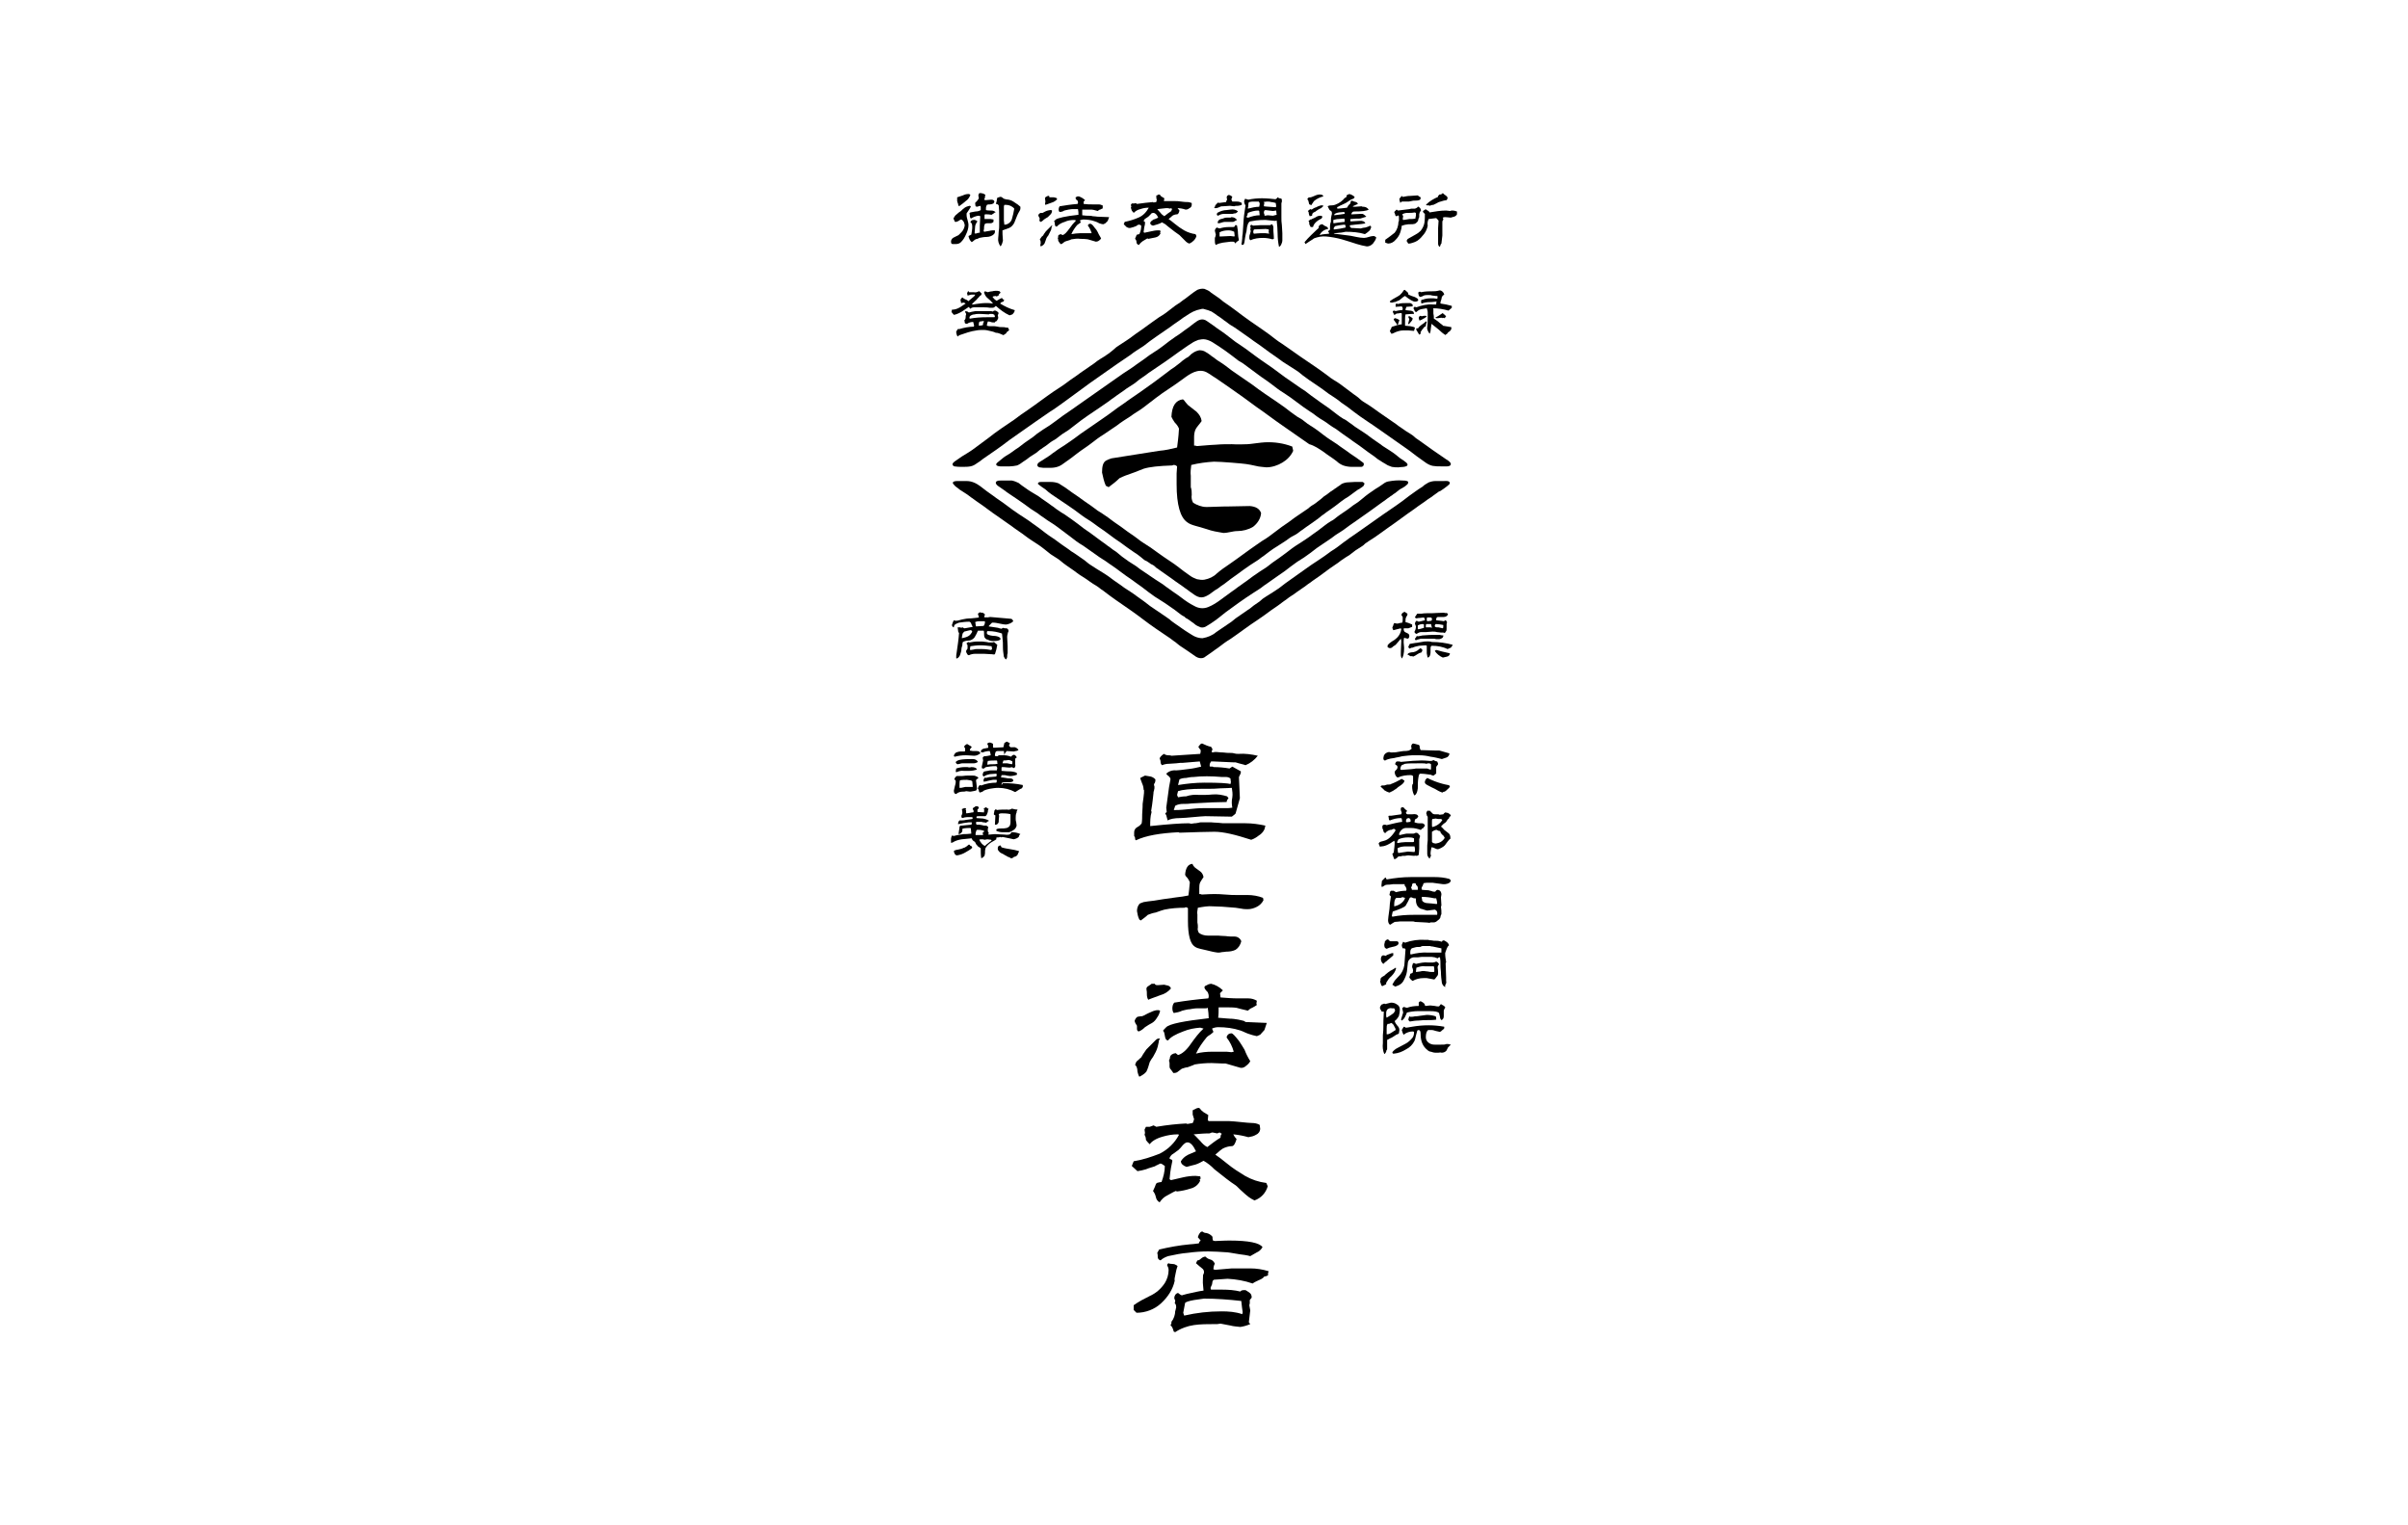 <?xml version="1.0" encoding="utf-8"?>
<!-- Generator: Adobe Illustrator 22.1.0, SVG Export Plug-In . SVG Version: 6.00 Build 0)  -->
<svg version="1.1" id="图层_1" xmlns="http://www.w3.org/2000/svg" xmlns:xlink="http://www.w3.org/1999/xlink" x="0px" y="0px"
	 viewBox="0 0 510.2 323.1" style="enable-background:new 0 0 510.2 323.1;" xml:space="preserve">
<style type="text/css">
	.st0{fill:#FFFFFF;}
</style>
<rect y="0" class="st0" width="510.2" height="323.1"/>
<g>
	<path d="M299.7,107.8c0.9-0.7,1.9-1.3,2.8-2c0.5-0.3,0.9-0.6,1.3-0.9c0.2-0.1,0.5-0.4,0.7-0.5c0.2-0.2,0.4-0.3,0.7-0.4
		c0.5-0.3,1-0.7,1.4-1c0.2-0.2,0.8-0.5,0.5-0.9c-0.3-0.3-0.8-0.2-1.2-0.2c-0.6,0-1.1,0-1.7,0c-0.5,0-1,0.1-1.5,0.3
		c-0.5,0.3-0.9,0.5-1.3,0.9c-1,0.6-1.9,1.3-2.9,2c-0.9,0.7-1.8,1.4-2.7,2c-1.9,1.3-3.8,2.6-5.6,3.9c-0.9,0.6-1.8,1.3-2.7,1.9
		c-0.4,0.3-0.9,0.6-1.3,0.9c-0.5,0.3-0.9,0.7-1.4,1c-0.9,0.7-1.8,1.4-2.8,2c-0.9,0.7-1.8,1.3-2.7,1.9c-1.9,1.2-3.7,2.6-5.6,3.9
		c-0.9,0.6-1.8,1.3-2.7,2c-0.9,0.6-1.8,1.2-2.8,1.8c-0.5,0.3-0.9,0.6-1.3,1c-0.4,0.3-0.9,0.6-1.3,0.9c-0.4,0.3-0.8,0.7-1.2,0.9
		c-0.4,0.3-0.9,0.6-1.3,0.9c-0.4,0.3-0.9,0.6-1.3,0.9c-0.4,0.3-0.8,0.7-1.3,1c-0.9,0.6-1.9,1.3-2.8,1.9c-0.8,0.7-1.8,1.1-2.9,1.3
		c-0.5,0-1-0.1-1.5-0.3c-0.5-0.2-0.9-0.5-1.4-0.8c-1-0.6-1.9-1.3-2.8-1.9c-0.4-0.3-0.9-0.6-1.3-1c-0.4-0.3-0.9-0.6-1.3-0.9
		c-0.9-0.6-1.9-1.3-2.8-1.9c-0.9-0.7-1.8-1.4-2.7-2c-0.9-0.7-1.9-1.3-2.8-1.9c-0.9-0.7-1.9-1.3-2.8-2c-0.9-0.7-1.9-1.3-2.9-1.9
		c-0.5-0.3-0.9-0.6-1.4-0.9s-0.9-0.7-1.3-1c-0.9-0.6-1.8-1.3-2.8-1.9c-0.9-0.7-1.9-1.3-2.8-2c-0.9-0.7-1.8-1.2-2.7-1.9
		c-0.9-0.7-1.8-1.4-2.7-2c-0.9-0.7-1.9-1.3-2.8-1.9c-0.9-0.6-1.9-1.3-2.8-2c-0.9-0.7-1.9-1.3-2.8-2c-0.9-0.6-1.8-1.3-2.7-2
		c-0.4-0.3-0.9-0.6-1.4-0.8c-0.5-0.2-1-0.3-1.6-0.3c-0.6,0-1.2,0-1.7,0c-0.3,0-1,0-1.1,0.3c-0.1,0.3,0.3,0.5,0.4,0.7
		c0.3,0.3,0.7,0.5,1,0.8c0.5,0.3,0.9,0.6,1.4,0.9c0.5,0.3,0.9,0.7,1.4,1c0.9,0.7,1.9,1.3,2.8,2c0.9,0.7,1.8,1.3,2.8,2
		c0.9,0.6,1.8,1.3,2.7,1.9c0.9,0.7,1.9,1.3,2.8,2c0.9,0.7,1.9,1.3,2.8,1.9c0.9,0.6,1.7,1.3,2.6,2c0.5,0.3,0.9,0.6,1.4,0.9
		s0.9,0.7,1.3,1c0.9,0.7,1.9,1.3,2.8,2s1.9,1.2,2.8,1.9c0.4,0.3,0.9,0.6,1.4,0.9c0.5,0.3,0.9,0.7,1.4,1c1.8,1.4,3.7,2.7,5.6,4
		c1.9,1.3,3.6,2.7,5.5,4c0.9,0.6,1.9,1.3,2.8,1.9c0.5,0.3,0.9,0.7,1.4,1c0.4,0.3,0.8,0.7,1.3,1c0.2,0.1,0.4,0.3,0.6,0.4
		c0.2,0.1,0.4,0.3,0.6,0.4c0.4,0.3,0.9,0.6,1.3,0.9c0.4,0.3,0.8,0.6,1.3,0.7c0.5,0.1,1,0,1.3-0.3c0.4-0.3,0.9-0.6,1.3-0.9
		c0.5-0.4,1-0.7,1.4-1c0.9-0.7,1.7-1.3,2.7-1.9c1.9-1.3,3.7-2.7,5.7-4c1-0.7,1.9-1.3,2.8-2c0.9-0.6,1.9-1.3,2.8-2
		c0.5-0.3,0.9-0.7,1.4-1c0.5-0.3,0.9-0.6,1.3-0.9c0.4-0.3,0.9-0.6,1.3-0.9c0.5-0.3,0.9-0.7,1.4-1c0.9-0.7,1.9-1.3,2.8-2
		c0.9-0.7,1.9-1.4,2.8-2c0.5-0.3,0.9-0.7,1.4-1c0.4-0.3,0.9-0.6,1.4-0.9c0.4-0.3,0.9-0.7,1.3-1c0.5-0.3,0.9-0.6,1.4-0.9
		c0.2-0.1,0.4-0.3,0.6-0.5c0.2-0.2,0.5-0.3,0.7-0.5c0.5-0.3,0.9-0.6,1.4-0.9c0.9-0.6,1.8-1.3,2.8-2
		C296,110.5,297.8,109.1,299.7,107.8z"/>
	<path d="M212.1,90.8c-0.9,0.6-1.8,1.3-2.7,2c-0.9,0.7-1.8,1.3-2.7,2c-0.9,0.7-1.9,1.3-2.9,1.9c-0.4,0.3-0.9,0.6-1.3,0.9
		c-0.3,0.2-0.9,0.6-0.6,1c0.1,0.1,0.2,0.1,0.3,0.2c0.6,0.1,1.1,0.1,1.7,0.1c0.6,0,1.2,0,1.7-0.1c0.5-0.1,0.9-0.3,1.3-0.6
		c0.5-0.3,0.9-0.6,1.4-1c1.9-1.3,3.8-2.6,5.6-4c1.9-1.3,3.8-2.7,5.7-4c1-0.7,1.9-1.3,2.9-2c1-0.6,1.9-1.3,2.9-2
		c1.9-1.4,3.7-2.7,5.6-4.1c1.9-1.3,3.8-2.7,5.7-4c0.9-0.6,1.9-1.3,2.8-1.9c0.4-0.3,0.9-0.7,1.4-1c0.5-0.3,0.9-0.6,1.4-0.9
		c0.9-0.7,1.8-1.4,2.7-2c1-0.7,1.9-1.3,2.9-2c0.9-0.7,1.9-1.3,2.8-2c0.5-0.3,0.9-0.6,1.4-0.9c0.5-0.3,0.9-0.5,1.5-0.7
		c0.3-0.1,0.5-0.1,0.8-0.2c0.3-0.1,0.6-0.1,0.8,0c0.5,0.1,1,0.3,1.5,0.5c0.5,0.3,0.9,0.6,1.3,0.9c0.5,0.3,0.9,0.6,1.4,1
		c0.5,0.3,0.9,0.7,1.4,1s1,0.6,1.4,0.9c0.9,0.6,1.8,1.3,2.7,1.9c0.9,0.7,1.9,1.3,2.8,2s1.8,1.3,2.8,2c0.9,0.7,1.8,1.3,2.8,1.9
		c0.5,0.3,0.9,0.6,1.4,0.9c0.5,0.3,0.9,0.7,1.3,1c0.9,0.7,1.8,1.3,2.7,1.9c0.9,0.6,1.9,1.3,2.8,2c0.9,0.6,1.9,1.2,2.7,1.9
		c0.4,0.3,0.9,0.6,1.3,0.9c0.4,0.3,0.9,0.7,1.3,1c1.8,1.4,3.8,2.6,5.6,3.9c1.9,1.3,3.8,2.7,5.7,4c0.9,0.6,1.8,1.4,2.7,2
		c0.9,0.6,1.7,1.4,2.8,1.6c0.6,0.1,1.1,0.1,1.7,0.1c0.4,0,0.9,0,1.3,0c0.3,0,0.8-0.1,0.8-0.5c0-0.2-0.2-0.4-0.3-0.5
		c-0.2-0.2-0.5-0.4-0.7-0.5c-1.9-1.3-3.8-2.6-5.7-4c-0.5-0.3-0.9-0.6-1.3-1c-0.4-0.3-0.9-0.6-1.4-0.9c-0.4-0.3-0.9-0.6-1.3-0.9
		c-0.5-0.3-0.9-0.7-1.4-1c-1-0.7-1.9-1.3-2.9-2s-1.9-1.4-2.9-2c-0.5-0.3-1-0.6-1.4-1s-0.9-0.7-1.3-1c-0.9-0.7-1.9-1.4-2.8-2.1
		c-0.4-0.3-0.9-0.6-1.4-0.9c-0.5-0.3-0.9-0.6-1.4-1c-0.9-0.7-1.8-1.3-2.8-2c-0.9-0.6-1.9-1.3-2.8-1.9c-0.9-0.6-1.8-1.3-2.7-1.9
		c-0.4-0.3-0.9-0.6-1.3-0.9c-0.5-0.3-0.9-0.6-1.3-0.9c-0.9-0.7-1.8-1.4-2.7-2c-1.9-1.3-3.8-2.6-5.6-4c-0.9-0.7-1.8-1.3-2.8-2
		c-0.4-0.3-0.8-0.7-1.3-1c-0.4-0.3-0.9-0.6-1.3-0.9c-0.4-0.4-0.9-0.6-1.4-0.8c-0.5-0.1-1,0-1.5,0.2c-0.5,0.3-0.9,0.6-1.3,0.9
		c-0.4,0.3-0.9,0.7-1.3,1c-0.5,0.3-0.9,0.7-1.4,1c-0.5,0.3-0.9,0.6-1.4,1s-0.9,0.7-1.3,1c-0.4,0.3-0.9,0.6-1.4,0.9
		c-0.9,0.6-1.8,1.3-2.8,2c-0.9,0.7-1.9,1.3-2.8,2c-0.9,0.7-1.9,1.3-2.8,1.9c-0.5,0.3-0.9,0.6-1.3,1c-0.4,0.3-0.8,0.7-1.3,1
		c-0.4,0.3-0.9,0.6-1.4,0.9c-0.5,0.3-0.9,0.6-1.4,1c-1,0.7-1.9,1.3-2.9,2c-0.9,0.7-1.9,1.3-2.8,2c-0.9,0.7-1.9,1.3-2.8,1.9
		c-1.9,1.3-3.7,2.7-5.6,4c-0.9,0.6-1.9,1.3-2.8,2C213.9,89.6,213,90.2,212.1,90.8z"/>
	<path d="M298.2,98.3c-0.1-0.2-0.3-0.4-0.5-0.5c-0.2-0.2-0.4-0.3-0.7-0.5c-0.5-0.3-0.9-0.7-1.3-1c-0.9-0.7-1.8-1.2-2.7-1.8
		c-0.9-0.7-1.9-1.3-2.8-2c-0.9-0.7-1.9-1.3-2.8-1.9c-0.5-0.3-0.9-0.7-1.4-1c-0.4-0.3-0.9-0.7-1.4-0.9c-0.5-0.3-0.9-0.6-1.3-0.9
		c-0.4-0.3-0.9-0.7-1.3-1c-0.9-0.7-1.9-1.3-2.8-2c-0.9-0.6-1.8-1.3-2.7-2c-1-0.6-1.9-1.3-2.8-1.9s-1.9-1.3-2.8-2
		c-1.8-1.4-3.8-2.6-5.6-4c-0.9-0.7-1.9-1.4-2.8-2c-0.5-0.3-0.9-0.6-1.4-1s-0.9-0.7-1.3-1c-0.9-0.7-1.9-1.3-2.8-2
		c-0.4-0.3-0.9-0.6-1.3-0.9c-0.4-0.3-0.9-0.4-1.3-0.3c-0.5,0.1-0.9,0.4-1.3,0.7c-0.4,0.3-0.9,0.7-1.3,1c-0.9,0.6-1.7,1.3-2.7,1.9
		c-0.9,0.6-1.8,1.3-2.7,2c-0.9,0.7-1.9,1.3-2.8,1.9c-0.9,0.7-1.8,1.3-2.8,2c-0.9,0.7-1.9,1.3-2.8,1.9c-1.9,1.3-3.8,2.7-5.7,4
		c-1.9,1.3-3.8,2.7-5.7,4c-0.9,0.6-1.9,1.3-2.8,2c-0.9,0.7-1.8,1.3-2.8,1.9c-0.4,0.3-0.9,0.6-1.3,0.9c-0.4,0.3-0.8,0.7-1.3,1
		c-0.4,0.3-0.9,0.6-1.3,0.9c-0.4,0.3-0.9,0.7-1.3,1c-0.5,0.3-0.9,0.6-1.3,0.9c-0.4,0.3-0.9,0.6-1.4,0.9c-0.5,0.3-0.9,0.7-1.3,1
		c-0.2,0.2-0.9,0.6-0.7,0.9c0.2,0.3,0.8,0.3,1.1,0.3c0.6,0,1.1,0,1.7,0c0.5,0,1.1-0.1,1.6-0.2c0.5-0.2,0.9-0.5,1.3-0.8
		c0.5-0.3,0.9-0.6,1.4-1c0.5-0.3,0.9-0.6,1.4-0.9c0.2-0.2,0.4-0.3,0.6-0.5c0.2-0.2,0.5-0.3,0.7-0.5c0.5-0.3,0.9-0.6,1.4-1
		s0.9-0.6,1.4-0.9c0.4-0.3,0.9-0.7,1.3-1c0.5-0.3,0.9-0.6,1.4-0.9c0.4-0.3,0.9-0.7,1.3-1c0.9-0.7,1.8-1.4,2.7-2
		c0.9-0.6,1.9-1.3,2.8-1.9c0.4-0.3,0.9-0.6,1.3-0.9c0.5-0.3,0.9-0.7,1.4-1c0.9-0.7,1.9-1.3,2.8-2c0.5-0.3,0.9-0.6,1.4-0.9
		c0.5-0.3,0.9-0.7,1.3-1c0.4-0.3,0.9-0.6,1.3-0.9c0.4-0.3,0.9-0.7,1.4-1c0.9-0.6,1.9-1.3,2.8-1.9s1.8-1.3,2.8-2
		c0.9-0.6,1.8-1.3,2.8-1.9c0.4-0.3,0.9-0.5,1.4-0.7c0.5-0.1,1-0.2,1.5-0.1c0.5,0.1,1,0.3,1.5,0.6c0.5,0.3,0.9,0.6,1.4,0.9
		c0.9,0.6,1.9,1.3,2.8,2c0.4,0.3,0.9,0.7,1.3,1c0.5,0.3,0.9,0.5,1.4,0.9c0.9,0.7,1.8,1.3,2.7,2c0.9,0.7,1.9,1.3,2.8,2
		c0.9,0.7,1.8,1.4,2.8,2c1.9,1.2,3.6,2.7,5.5,3.9c0.5,0.3,0.9,0.6,1.4,1c0.4,0.3,0.9,0.6,1.4,0.9c0.5,0.3,0.9,0.6,1.3,0.9
		s0.9,0.6,1.4,0.9c0.9,0.7,1.8,1.3,2.8,2c0.9,0.7,1.9,1.3,2.8,2c0.8,0.6,1.6,1.2,2.5,1.8c0.4,0.3,0.7,0.6,1.1,0.8
		c0.4,0.3,0.8,0.5,1.3,0.8c0.4,0.3,0.8,0.4,1.3,0.6c0.5,0.1,1,0.1,1.5,0.1C296.2,98.9,298.5,99.1,298.2,98.3z"/>
	<path d="M217.3,103.4c-0.3-0.2-1.3-0.9-1.5-1.1c-0.4-0.2-0.9-0.4-1.4-0.5c-0.3,0-0.6,0-0.8,0s-0.6,0-0.8,0c-0.3,0-0.5,0-0.8,0
		c-0.3,0-0.5,0-0.7,0.1c-0.6,0.2-0.2,0.8,0.1,1c0.4,0.3,0.9,0.6,1.3,0.9c0.9,0.7,1.9,1.3,2.9,2c1,0.7,1.9,1.3,2.8,2
		c0.5,0.3,0.9,0.6,1.4,0.9c0.4,0.3,0.9,0.7,1.4,1c0.9,0.7,1.9,1.2,2.8,1.9c0.9,0.7,1.9,1.4,2.8,2.1c0.4,0.3,0.9,0.7,1.3,1
		s0.9,0.6,1.4,0.9c0.9,0.6,1.8,1.3,2.7,1.9c0.9,0.7,1.9,1.2,2.8,1.9c0.9,0.6,1.9,1.3,2.8,2c0.9,0.7,1.9,1.3,2.8,2
		c0.9,0.6,1.8,1.3,2.7,2c0.9,0.7,1.8,1.3,2.8,1.9s1.9,1.3,2.8,1.9c0.4,0.3,0.9,0.7,1.3,1c0.2,0.1,0.4,0.3,0.7,0.4
		c0.2,0.2,0.4,0.4,0.7,0.5c0.4,0.3,1,0.7,1.4,1c0.4,0.4,0.9,0.6,1.4,0.8c0.4,0.1,0.9,0,1.3-0.3c0.5-0.3,1-0.6,1.4-0.9
		c0.9-0.6,1.7-1.3,2.6-2c1.9-1.4,3.7-2.7,5.7-4c0.5-0.3,0.9-0.6,1.4-0.9c0.5-0.3,0.9-0.7,1.4-1c0.9-0.6,1.8-1.3,2.7-1.9
		c0.4-0.3,0.9-0.6,1.3-0.9s0.9-0.7,1.3-1c0.9-0.7,1.8-1.3,2.8-1.9c0.9-0.6,1.8-1.3,2.7-2c0.9-0.6,1.9-1.3,2.8-1.9
		c0.5-0.3,0.9-0.7,1.4-1c0.5-0.3,0.9-0.6,1.4-0.9c0.9-0.7,1.8-1.3,2.8-2c1.9-1.3,3.8-2.7,5.6-4c0.5-0.3,0.9-0.7,1.4-1
		c0.2-0.2,0.5-0.3,0.7-0.5c0.2-0.2,0.5-0.3,0.7-0.5c0.4-0.3,0.8-0.7,1.3-0.9c0.4-0.2,0.8-0.5,1.1-0.8c0.2-0.2,0.3-0.6-0.1-0.7
		c-0.3-0.1-0.5-0.1-0.8-0.1c-1.1-0.1-2.1,0-3.2,0.2c-0.5,0.1-0.9,0.4-1.3,0.7c-0.4,0.3-0.9,0.6-1.4,0.9c-0.9,0.6-1.9,1.3-2.7,2
		c-0.4,0.3-0.8,0.7-1.3,1s-0.9,0.6-1.4,1c-0.9,0.7-1.8,1.2-2.7,1.9c-0.4,0.3-0.8,0.7-1.3,0.9c-0.5,0.3-0.9,0.6-1.3,0.9
		c-0.9,0.7-1.8,1.4-2.7,2c-0.9,0.7-1.9,1.3-2.8,1.9c-1,0.6-1.9,1.3-2.8,2c-0.9,0.7-1.8,1.3-2.8,2c-0.4,0.3-0.9,0.7-1.3,1
		c-0.5,0.3-0.9,0.6-1.4,0.9c-0.9,0.6-1.9,1.3-2.8,2c-0.4,0.3-0.9,0.6-1.4,1c-0.5,0.3-0.9,0.7-1.4,1c-0.9,0.7-1.7,1.2-2.6,1.9
		c-0.8,0.6-1.7,1.2-2.7,1.6c-1,0.4-2,0.3-2.9-0.2c-1-0.5-1.9-1.1-2.8-1.8c-0.9-0.7-1.9-1.3-2.8-2c-0.5-0.3-0.9-0.7-1.4-1
		c-0.5-0.3-0.9-0.6-1.4-0.9c-0.9-0.6-1.9-1.3-2.8-1.9c-0.5-0.3-0.9-0.7-1.4-1c-0.5-0.3-0.9-0.6-1.4-0.9c-0.9-0.6-1.8-1.3-2.6-2
		c-0.5-0.3-0.9-0.6-1.4-1c-0.5-0.3-0.9-0.7-1.4-1c-0.9-0.7-1.8-1.3-2.7-2c-0.4-0.3-0.9-0.6-1.3-0.9c-0.4-0.3-0.9-0.7-1.3-1
		c-0.9-0.7-1.8-1.3-2.8-2c-0.5-0.3-1-0.6-1.4-0.9c-0.5-0.3-0.9-0.7-1.4-1c-0.9-0.7-1.9-1.3-2.8-2C219,104.5,218.1,104,217.3,103.4z"
		/>
	<path d="M280.4,95.7c0.9,0.7,1.9,1.3,2.8,2c0.4,0.4,0.9,0.7,1.4,0.9c0.6,0.2,1.2,0.3,1.8,0.3c0.7,0,1.4,0,2,0
		c0.2,0,0.4-0.1,0.5-0.3c0.1-0.2,0.1-0.5-0.1-0.6c-0.9-0.7-1.8-1.3-2.7-1.9c-0.9-0.7-1.9-1.3-2.8-2c-0.9-0.6-1.9-1.2-2.8-1.9
		c-0.9-0.7-1.8-1.4-2.8-2c-0.5-0.3-0.9-0.6-1.4-1c-0.2-0.2-0.4-0.3-0.7-0.5c-0.2-0.1-0.5-0.3-0.7-0.4c-0.9-0.6-1.8-1.3-2.7-2
		c-1.8-1.3-3.7-2.5-5.5-3.8c-0.9-0.7-1.9-1.4-2.8-2s-1.9-1.3-2.9-2c-0.9-0.7-1.8-1.4-2.8-2c-0.5-0.3-0.9-0.7-1.4-1
		c-0.4-0.3-0.9-0.7-1.3-0.9c-0.4-0.3-0.9-0.4-1.4-0.4c-0.5,0.1-1,0.3-1.4,0.6c-0.2,0.1-0.4,0.3-0.6,0.5c-0.2,0.2-0.4,0.4-0.7,0.5
		c-0.4,0.3-0.9,0.6-1.3,1c-0.4,0.3-0.9,0.7-1.3,1c-0.5,0.3-0.9,0.6-1.4,1c-0.9,0.7-1.9,1.4-2.8,2.1c-1.9,1.4-3.8,2.7-5.7,4
		c-0.9,0.7-1.9,1.3-2.8,2c-0.9,0.7-1.8,1.3-2.8,2c-1,0.7-1.9,1.3-2.9,2c-0.9,0.6-1.9,1.3-2.8,2c-0.9,0.6-1.8,1.3-2.8,1.9
		c-0.5,0.3-0.9,0.6-1.3,0.9c-0.5,0.3-0.9,0.7-1.4,1c-0.5,0.3-0.9,0.6-1.4,0.9c-0.3,0.2-1,0.5-0.9,1c0,0.2,0.2,0.3,0.4,0.4
		c0.3,0,0.5,0.1,0.8,0.1c0.6,0,1.1,0,1.7,0c0.5,0,1.1-0.1,1.6-0.3c0.5-0.2,0.9-0.5,1.3-0.8c0.9-0.6,1.8-1.3,2.7-2
		c0.9-0.7,1.9-1.3,2.8-2c0.9-0.7,1.8-1.4,2.8-2c0.9-0.6,1.9-1.3,2.8-1.9c0.4-0.3,0.9-0.7,1.4-1c0.5-0.3,0.9-0.6,1.4-0.9
		c0.9-0.7,1.9-1.2,2.8-1.9c0.4-0.3,0.9-0.7,1.3-1s0.9-0.7,1.3-1c0.9-0.7,1.8-1.3,2.7-1.9c0.9-0.6,1.8-1.2,2.6-1.8
		c1.4-1,2.9-2.3,4.7-2c1,0.2,1.8,1,2.7,1.5c1,0.7,1.9,1.3,2.9,2c1.9,1.3,3.8,2.7,5.7,4.1c1.9,1.3,3.7,2.7,5.6,4
		c1.9,1.3,3.7,2.6,5.6,3.9C278.5,94.4,279.5,95.1,280.4,95.7z"/>
	<path d="M220.8,103.2c0.5,0.3,0.9,0.6,1.3,1c0.4,0.3,0.9,0.7,1.4,1c1.9,1.3,3.8,2.5,5.6,3.9c0.9,0.7,1.9,1.2,2.8,1.9
		c0.9,0.7,1.9,1.3,2.8,2c0.9,0.7,1.9,1.4,2.8,2c0.9,0.7,1.8,1.3,2.8,2c0.5,0.3,0.9,0.6,1.4,1c0.2,0.2,0.4,0.3,0.6,0.5
		s0.5,0.3,0.7,0.4c0.2,0.1,0.4,0.3,0.6,0.4c0.2,0.2,0.5,0.3,0.7,0.4c0.2,0.1,0.4,0.3,0.6,0.5c0.2,0.2,0.5,0.3,0.7,0.5
		c0.9,0.6,1.8,1.3,2.7,1.9c0.9,0.7,1.9,1.3,2.8,2c0.5,0.3,0.9,0.7,1.4,1c0.4,0.3,0.8,0.6,1.3,0.8c0.5,0.2,1,0.2,1.5,0
		c0.5-0.2,1-0.5,1.5-0.9c0.5-0.4,0.7-0.5,1.2-0.8c0.4-0.3,0.9-0.7,1.4-1c0.9-0.7,1.8-1.4,2.7-2c0.9-0.7,1.8-1.3,2.8-2
		c0.5-0.3,0.9-0.6,1.4-0.9c0.5-0.3,0.9-0.7,1.4-1c0.9-0.7,1.8-1.4,2.8-2c0.5-0.3,0.9-0.6,1.4-0.9c0.5-0.3,0.9-0.6,1.3-0.9
		s0.9-0.5,1.4-0.8c0.5-0.3,0.9-0.7,1.4-1c0.9-0.7,1.9-1.3,2.8-2c0.5-0.3,0.9-0.7,1.3-1c0.5-0.3,0.9-0.7,1.4-1c0.9-0.6,1.8-1.3,2.7-2
		c0.5-0.4,1-0.7,1.5-1c0.5-0.4,1-0.7,1.5-1.1c0.3-0.2,0.5-0.4,0.8-0.5c0.2-0.2,0.5-0.3,0.7-0.5c0.2-0.1,0.3-0.3,0.4-0.6
		c0-0.2-0.2-0.3-0.4-0.4c-0.3,0-0.5,0-0.8,0c-0.3,0-0.6,0-0.9,0c-0.6,0-1.2,0.1-1.7,0.1c-0.5,0.1-1,0.2-1.4,0.6
		c-0.2,0.1-0.4,0.3-0.6,0.4c-0.2,0.2-0.5,0.3-0.7,0.5c-0.5,0.3-0.9,0.6-1.4,1c-0.5,0.3-0.9,0.6-1.3,1c-0.4,0.3-0.9,0.7-1.3,1
		c-0.5,0.3-1,0.6-1.4,1c-0.9,0.6-1.9,1.3-2.8,1.9c-0.9,0.7-1.9,1.4-2.8,2c-0.9,0.7-1.9,1.4-2.8,2.1c-0.4,0.3-0.9,0.6-1.4,0.9
		c-0.4,0.3-0.9,0.6-1.3,0.9c-1.9,1.3-3.7,2.7-5.6,4c-0.9,0.6-1.9,1.3-2.7,2c-0.7,0.7-1.6,1.1-2.6,1.3c-0.5,0.1-1.1,0-1.6-0.1
		c-0.5-0.2-1-0.4-1.4-0.7c-0.9-0.6-1.8-1.3-2.7-2c-0.9-0.7-1.9-1.3-2.9-2c-0.9-0.6-1.8-1.3-2.8-2c-0.5-0.3-0.9-0.6-1.4-0.9
		s-0.9-0.6-1.4-1c-0.9-0.7-1.9-1.3-2.8-2c-0.9-0.7-1.9-1.3-2.8-2c-0.4-0.3-0.9-0.7-1.4-1c-0.4-0.3-0.9-0.6-1.4-0.9
		c-0.9-0.7-1.9-1.4-2.8-2c-0.9-0.7-1.7-1.2-2.7-1.9c-0.9-0.7-1.8-1.3-2.8-1.9c-0.5-0.2-1.1-0.3-1.6-0.3c-0.6,0-1.1,0-1.7,0
		c-0.3,0-1.1-0.1-1.1,0.4C220,102.6,220.5,103,220.8,103.2z"/>
	<path d="M206.7,43.7l0.3,0.1l0.7-0.2c0.1,0.1,0.1,0.3,0.1,0.4v0.5c-0.3,0.2-0.7,0.3-1.1,0.3c-0.4,0.1-0.7,0.1-1.1,0.2l-0.2,0.2
		c0.1,0.2,0.1,0.4,0.1,0.6c0,0.2,0.1,0.4,0.2,0.5c0.4-0.2,0.7-0.4,0.8-0.4c0.3-0.1,0.6-0.2,0.9-0.2c0.1,0,0.2,0.1,0.3,0.1l-0.1,2
		c0,0,0,0.1,0,0.1c0,0,0,0.1,0,0.1c0,0.1,0,0.3,0,0.5c0,0.2,0,0.4,0,0.5l0,0.3c-0.3,0-0.6,0.1-0.9,0.2l-0.2-0.1
		c0-0.4,0.1-0.9,0.1-1.3c0-0.4,0.2-0.8,0.5-1.2c-0.2-0.2-0.6-0.4-0.9-0.3c-0.3,0-0.5,0.2-0.6,0.5c0.3,0.1,0.4,0.4,0.4,1
		c0,0.5-0.1,1-0.2,1.6l-0.6,0.3c0.1,0.5,0.3,1,0.7,1.3c0.1-0.1,0.3-0.2,0.4-0.3c0.2-0.2,0.5-0.4,0.8-0.4l0.4-0.2
		c0.5-0.1,1-0.2,1.5-0.2c0.6,0,1.2-0.2,1.6-0.6c0.1-0.1,0.2-0.3,0.2-0.4v-0.4c-0.4,0-0.8,0-1.1,0.1c-0.7,0.1-1.1,0.2-1.1,0.2
		l-0.2-0.1l0.1-0.6c0-0.1,0-0.2,0-0.3c0-0.2,0.1-0.5,0.2-0.7c0.1,0,0.3-0.1,0.4-0.1c0.2,0,0.5,0,0.7,0c0.3,0,0.5-0.1,0.7-0.3l0-0.5
		l-0.6-0.1h-1.3l0-0.5c0-0.1,0-0.2,0-0.3c0-0.1,0.1-0.2,0.1-0.2c0.5,0,0.9,0,1.4,0.1c0.1-0.1,0.2-0.1,0.3-0.2
		c0.2-0.1,0.3-0.2,0.4-0.3L211,45c-0.3-0.3-0.6-0.4-1-0.4c-0.4,0-0.8,0-1.1-0.1c0-0.1,0-0.3,0-0.4c0-0.3,0.1-0.5,0.2-0.7
		c0.2-0.1,0.5-0.1,0.7-0.1c0.2,0,0.5-0.1,0.7-0.2l0.2-0.4c-0.1-0.3-0.3-0.4-0.7-0.4l-1.2,0.1l-0.3-0.1c0.1-0.2,0.2-0.4,0.2-0.6
		c0-0.2,0-0.3,0.1-0.4c-0.3-0.3-0.8-0.4-1.2-0.4c-0.1,0-0.2,0.1-0.2,0.2c-0.1,0.1-0.1,0.2-0.1,0.3c0,0,0,0.2,0.1,0.6
		c-0.2,0.4-0.5,0.7-0.8,1L206.7,43.7z"/>
	<path d="M201.9,51.7c0.1,0,0.3,0,0.6,0c0.4,0,0.8-0.1,1.1-0.4c0.5-0.5,0.8-1,1.1-1.7c0.3-0.6,0.5-1.3,0.5-1.9
		c0-0.4-0.1-0.7-0.2-1.1c-0.1-0.3-0.2-0.7-0.2-1.1c0-0.1,0-0.2,0-0.3c0.4-0.6,0.7-1,0.9-1.4c-0.1-0.2-0.2-0.2-0.2-0.2
		c0,0-0.1,0-0.1,0c-0.4,0.1-0.7,0.2-1,0.4c-0.3,0.2-0.6,0.5-0.8,0.7c-0.3,0.2-0.6,0.4-0.9,0.7c-0.3,0.2-0.5,0.5-0.7,0.9
		c0,0,0.1,0.1,0.2,0.4c0,0.1,0.1,0.3,0.2,0.3h0.1c0.2,0,0.4-0.1,0.6-0.2c0.1-0.1,0.3-0.2,0.5-0.3c0.2,0,0.4,0.2,0.6,0.5
		c0.1,0.3,0.2,0.5,0.2,0.8c-0.1,0.5-0.3,1-0.7,1.4c-0.2,0.2-0.4,0.4-0.6,0.6l-1,0.5c-0.3,0.1-0.6,0.5-0.6,0.8
		C201.5,51.6,201.6,51.7,201.9,51.7z"/>
	<path d="M203,43.2c0,0.2,0.1,0.4,0.2,0.5c0.7-0.5,1.2-0.9,1.4-1.1c0.5-0.3,0.8-0.8,1-1.3c-0.1-0.1-0.2-0.2-0.3-0.2c0,0-0.1,0-0.1,0
		c-0.4,0-0.8,0.1-1.2,0.3c-0.7,0.2-1.1,0.4-1.2,0.4l0,0.3l0,0.5C202.9,42.9,202.9,43,203,43.2z"/>
	<path d="M211.6,43.5c0.1,0.8,0.1,1.5,0.1,2.1c0,0.2,0,0.3,0,0.2c0,0.2,0,0.4,0,0.6c0,0.3,0,0.5,0,0.6c0,0.1,0,0.2,0,0.4
		c0,0.2,0,0.3,0,0.4c0,0.3,0,0.7-0.1,1.3c0,0.6-0.1,1-0.1,1.3c-0.1,0.6,0.1,1.3,0.5,1.8c0.3-0.4,0.4-0.8,0.5-1.2
		c-0.1-1-0.1-1.8-0.1-2.2c0.6-0.2,1.1-0.4,1.4-0.5c0.5-0.2,0.9-0.7,1.1-1.1c0.2-0.5,0.4-1,0.6-1.5c0.1-0.3,0.3-0.6,0.4-0.8
		c0.2-0.3,0.3-0.5,0.3-0.8c0-0.1,0-0.2,0-0.3c-0.3-0.3-0.7-0.6-1.2-0.9c-0.4-0.3-0.8-0.5-1.3-0.6c-0.3,0-0.7-0.1-1-0.2
		c-0.1-0.1-0.3-0.2-0.4-0.3c-0.1-0.1-0.3-0.1-0.4-0.1l-0.6,0.2l-0.1,0.4l0,0.2l-0.2,0.7C211.4,43.2,211.5,43.4,211.6,43.5z
		 M212.7,46.7l0-2.8c0-0.2,0-0.3,0.1-0.5c0.1,0,0.2,0,0.4,0c0.6,0,1.3,0.3,1.7,0.8c-0.1,0.7-0.3,1.5-0.5,2.2
		c-0.2,0.7-0.9,1.2-1.6,1.2L212.7,46.7z"/>
	<path d="M221.5,43.4c0.1,0,0.5-0.2,1.4-0.5c0.4-0.1,0.8-0.4,1.1-0.7c-0.1-0.2-0.2-0.3-0.3-0.3c-0.1,0-0.3-0.1-0.4-0.1
		c-0.6,0-0.9,0-0.8,0c-0.1,0-0.1,0-0.2-0.1l0-0.1v-0.1h-0.3c0,0-0.1,0.1-0.4,0.2c-0.1,0.1-0.2,0.2-0.2,0.3c0,0.2,0.1,0.4,0.1,0.7
		C221.4,43.1,221.4,43.3,221.5,43.4z"/>
	<path d="M220.3,46.8c0,0.2,0.1,0.2,0.2,0.2c0.3-0.1,0.5-0.3,0.7-0.5c0.3-0.2,0.6-0.4,0.8-0.5c0.2-0.2,0.4-0.4,0.6-0.6
		c0.2-0.2,0.3-0.5,0.3-0.8l-0.2-0.1h-0.2c-0.2,0-0.3,0.1-0.5,0.1c-0.4,0.1-0.7,0.3-1.1,0.5c-0.1,0-0.2,0-0.3,0c-0.1,0-0.2,0-0.3,0.1
		c-0.2,0.1-0.3,0.3-0.3,0.5c0.1,0.2,0.2,0.4,0.3,0.6C220.2,46.6,220.2,46.7,220.3,46.8z"/>
	<path d="M220.5,52.2c0.3-0.1,0.6-0.3,0.8-0.6c0.1-0.3,0.3-0.7,0.4-1.1c0.1-0.2,0.2-0.4,0.4-0.6c0.2-0.4,0.4-0.8,0.6-1.2
		c0-0.2,0.1-0.3,0.1-0.5c0-0.2,0.1-0.3,0.2-0.4l-0.1,0c-0.1,0-0.3,0.1-0.3,0.2c-0.1,0.1-0.2,0.2-0.3,0.3c-0.3,0.3-0.6,0.6-0.7,0.7
		c-0.3,0.4-0.5,0.7-0.6,0.9c-0.1,0.1-0.3,0.2-0.4,0.4c-0.1,0.1-0.2,0.3-0.3,0.5c0.2,0.1,0.2,0.4,0.2,0.8v0
		C220.4,51.8,220.4,52,220.5,52.2z"/>
	<path d="M225.5,44.6c0.3-0.1,0.6-0.1,0.9-0.2c0.5-0.1,0.8-0.1,0.9-0.1c0.1,0,0.2,0,0.4,0c0.2,0,0.3,0,0.4,0c0.1,0,0.2,0,0.3,0
		c0.1,0.4,0.1,0.8,0.1,1.2c-2.8,0.3-4.4,0.7-4.8,1c-0.2,0.2-0.3,0.3-0.4,0.4c0.1,0,0.2,0.2,0.2,0.6c0,0.4,0.2,0.5,0.4,0.5
		c0.5-0.5,1-0.8,1.7-1c0.6-0.3,1.3-0.4,2-0.4l0.4,0.1c-0.5,0.5-1,1.1-1.4,1.7c-0.6,0.8-1,1.3-1.5,1.4l-0.3-0.2
		c-0.4,0.1-0.6,0.2-0.6,0.4c0,0.1,0,0.2,0,0.2c0,0.1,0,0.2-0.1,0.2c0,0.1,0.1,0.2,0.1,0.3c0,0,0,0.1,0,0.1c0,0,0,0.1,0,0.1
		c0,0.1,0.1,0.3,0.2,0.4c0.1,0.1,0.2,0.3,0.3,0.4h0.1c0.2,0,0.3-0.1,0.4-0.2c0.3-0.2,0.4-0.3,0.4-0.3c0.3-0.1,0.5-0.2,0.6-0.2
		c0.4-0.1,0.6-0.2,0.8-0.3c0.6-0.1,1.3-0.2,1.9-0.1c1,0,1.6,0.1,1.6,0.1l1.7,0.5c0.2,0,0.5-0.1,0.6-0.2c0.2-0.1,0.4-0.3,0.5-0.5
		c-0.2-0.4-0.5-0.8-0.7-1.3c-0.2-0.4-0.4-0.7-0.7-1c-0.4-0.6-0.7-0.8-0.9-0.8c-0.3,0-0.5,0.2-0.5,0.4c0,0,0,0,0,0
		c0.4,0.5,0.6,1,0.8,1.6l-0.3,0l-0.5,0h-0.2c-0.1,0-0.2,0-0.2,0c-0.1,0-0.3,0-0.6,0c-0.3,0-0.4,0-0.6,0c-0.6,0-1.3,0.1-1.9,0.2
		c0.3-0.7,0.7-1.3,1.2-1.9c0.1-0.1,0.3-0.2,0.4-0.3c0.2-0.1,0.3-0.2,0.4-0.3l-0.2-0.4c0.2-0.1,0.5-0.2,0.7-0.2
		c0.8,0,1.7,0.1,2.5,0.4c0.3,0.1,0.6,0.2,0.9,0.4c0.3,0.1,0.6,0.2,0.9,0.2l0.4-0.2l0.5-0.5l0.3-0.8l-2.5-0.1c-0.2,0-0.5-0.1-1-0.1
		c-0.3-0.1-0.6-0.1-0.9-0.1c-0.2,0-0.6,0-1.3-0.1c0-0.3,0-0.7,0-1.2c0.1,0,0.4,0,0.9,0c0.4,0,0.8,0,1.1,0c0.2,0,0.6,0.1,1.3,0.3
		c0.1-0.1,0.3-0.3,0.5-0.3c0.2-0.1,0.4-0.2,0.6-0.3l-0.1-0.2l0.1-0.3c-0.3-0.2-0.6-0.3-0.9-0.3c-0.4,0-0.8,0-1.2,0
		c-0.7,0-1.3,0-2-0.1l0-0.5l0.3-0.3c-0.4-0.4-0.8-0.6-1.3-0.8l-0.3,0l-0.4,0.2c0,0,0,0.1,0,0.2c0,0.1,0.1,0.3,0.4,0.5
		c0.1,0.1,0.1,0.3,0.1,0.4c0,0.1,0,0.2-0.1,0.3c-1.3,0.1-2.6,0.3-3.8,0.5c-0.1,0.2-0.2,0.4-0.2,0.6c0,0.2,0,0.4,0.2,0.6
		C224.9,44.9,225.2,44.8,225.5,44.6z"/>
	<path d="M239.8,48.2c0.1,0,0.4-0.1,0.9-0.3c0,0,0.2-0.1,0.3-0.2c0.1-0.1,0.2-0.1,0.3-0.1c0.1,0,0.1,0,0.2,0l0.3,0.2
		c0,0.6-0.1,1.2-0.4,1.8c-0.2,0-0.3,0.1-0.5,0.1c-0.1,0.1-0.2,0.3-0.2,0.4c-0.1,0.2-0.2,0.4-0.2,0.5c0.2,0.2,0.3,0.4,0.3,0.7
		c0,0.3,0.2,0.5,0.5,0.6c0.2-0.3,0.5-0.6,0.8-0.8c0.3-0.2,0.7-0.4,1-0.6l0.2,0.1c0.5-0.1,1-0.2,1.5-0.3c0.5-0.1,0.9-0.4,1.1-0.9
		l-0.1-0.1v-0.1c0,0,0.1-0.1,0.1-0.1l-0.1-0.3c-0.2,0-0.3,0-0.5,0c-0.5,0-0.9,0.1-1.4,0.2c-0.5,0.1-0.9,0.2-1.4,0.3l-0.2-0.1
		c0.1-0.6,0.1-1,0.2-1.3c0.1-0.3,0.1-0.5,0.1-0.8l0-0.1c-0.1,0-0.2-0.1-0.2-0.1c0,0-0.1-0.1-0.1-0.1c0.1-0.2,0.2-0.4,0.4-0.5
		c0.2-0.1,0.4-0.3,0.6-0.4c0.2-0.2,0.3-0.3,0.5-0.5c0.1-0.2,0.3-0.3,0.6-0.3c0.3,0,0.7,0.3,1,1c-0.6,0.3-0.9,0.4-1,0.4
		c-0.3,0.2-0.6,0.4-0.7,0.7c0,0.3,0.2,0.5,0.6,0.6c0.3-0.1,0.7-0.2,1-0.3c0.3-0.1,0.6-0.2,0.9-0.4c0.2,0.1,0.5,0.3,0.7,0.4
		c0.2,0.2,0.4,0.3,0.6,0.5c1,0.8,1.8,1.4,2.4,1.8c0.1,0.1,0.4,0.4,0.7,0.7c0.2,0.2,0.5,0.5,0.7,0.7c0.2,0.2,0.4,0.3,0.7,0.4
		c0.7-0.3,1.3-0.9,1.5-1.6l-0.2-0.4c-0.8-0.1-1.7-0.4-2.4-0.8c-0.7-0.4-1.4-0.9-2-1.4c-0.6-0.5-1-0.8-1.3-1c0.5-0.4,0.7-0.6,0.8-0.7
		c0.3-0.2,0.7-0.3,1-0.3c0.2,0,0.4-0.3,0.5-0.8c-0.1-0.2-0.3-0.3-0.4-0.5c0.6,0,1.1,0.1,1.7,0.3c0.3,0,0.6-0.1,0.8-0.3
		c0.3-0.1,0.5-0.4,0.5-0.7l0-0.4c-0.3-0.1-0.6-0.2-0.9-0.2c-0.3,0-0.7,0-1.3-0.1c-0.6-0.1-1-0.1-1.3-0.1h-2.4l0,0l0,0l0.1-0.6
		l-0.5-0.3c-0.2-0.1-0.3-0.2-0.4-0.4c0,0-0.1-0.1-0.2-0.1c-0.1,0-0.2,0-0.3,0.1c-0.1,0.1-0.2,0.1-0.3,0.1l0,0.1c0,0.1,0,0.3,0,0.4
		l0.1,0.5c-0.1,0.2-0.1,0.3-0.1,0.4l-0.6,0.1l-0.1-0.1c-1,0.1-2.1,0.2-3.4,0.4l-0.3-0.2c-0.1,0.1-0.3,0.1-0.4,0.1
		c-0.1,0-0.2,0-0.4,0l-0.2,0.3l0.1,0.4l-0.1,0.2c0.1,0.2,0.1,0.4,0.2,0.6c0.1,0.2,0.3,0.3,0.4,0.5c0.4-0.4,0.9-0.7,1.4-0.8
		c0.6-0.2,1.1-0.3,1.7-0.3c0,0,0.1,0,0.1,0c-0.5,0.9-1.2,1.7-2.2,2.1c-0.9,0.4-1.9,0.7-2.9,0.9l-0.2,0.5l0.6,0.6
		C239.2,48.4,239.5,48.3,239.8,48.2z M247,44.1c0.1,0,0.1,0,0.2,0c0.1,0,0.1,0,0.2,0c0,0,0.2,0,0.5,0.1l0.2-0.1l0.3,0.2
		c-0.1,0-0.2,0.2-0.2,0.4c-0.5,0.3-1,0.7-1.5,1.1c-0.3-0.2-0.6-0.4-0.8-0.7c-0.4-0.4-0.6-0.7-0.7-0.8
		C245.8,44.2,246.4,44.2,247,44.1L247,44.1z"/>
	<path d="M257.4,44.1c0.1,0,0.1,0,0.2,0c0.2,0,0.5-0.1,0.7-0.2c0.2-0.1,0.4-0.2,0.6-0.2c0.1,0,0.1,0,0.2,0l1.5-0.1l0.9,0.1
		c0.2-0.1,0.5-0.1,0.7-0.1c0.3,0,0.6-0.1,0.9-0.2l0-0.4c-0.3-0.2-0.6-0.3-1-0.3c-0.3,0-0.7,0-1,0l-0.2-0.4c0-0.2,0.1-0.4,0.2-0.6
		c-0.2-0.2-0.5-0.4-0.8-0.4l-0.3,0.2l-0.1,0.3l0.1,0.5c-0.1,0.1-0.2,0.3-0.2,0.5l-1.5,0.2l-0.2-0.1c-0.5,0.4-0.7,0.7-0.7,0.9
		c0,0,0,0.1,0,0.1C257.2,43.9,257.2,44,257.4,44.1z"/>
	<path d="M257.9,45.1l-0.1,0.4c0,0,0.1,0.1,0.1,0.1c0.1,0,0.1,0.1,0.2,0.1c0.4-0.3,0.9-0.4,1.4-0.4h0.7c0.1,0,0.4,0,1,0
		c0.2-0.1,0.4-0.1,0.5-0.1c0.2,0,0.4-0.2,0.6-0.4c-0.4-0.4-1-0.5-1.6-0.4c-0.3,0-0.5,0.1-0.8,0.1C259.3,44.5,258.6,44.7,257.9,45.1z
		"/>
	<path d="M263.2,51.9l0.3-0.1c0.1-0.2,0.2-0.5,0.2-0.7l0.1-0.7c0.1-0.6,0.2-1.1,0.3-1.4c0.1-0.6,0.1-1,0.2-1.2
		c0.1-0.5,0.4-0.9,0.6-0.9c0.4-0.1,0.8-0.1,1.2-0.2c0.8-0.1,1.4-0.1,1.8-0.1c0.2,0,0.3,0,0.3,0l2,0.2l0.3-0.1
		c0.1,0.9,0.2,1.9,0.2,2.8c0,0.9,0.1,1.9,0.3,2.8c0.2-0.1,0.4-0.3,0.5-0.6c0.1-0.2,0.2-0.5,0.2-0.7l0-0.4c0-0.1,0-0.3,0-0.6
		c0-0.3,0-0.5,0-0.6c0-0.6-0.1-1.2-0.1-1.7c-0.1-0.6-0.1-1.1-0.1-1.7c0-0.1,0-0.3,0-0.5c0-0.2,0-0.4,0-0.5l0-2
		c0.1-0.1,0.1-0.3,0.1-0.4c0-0.3,0-0.4-0.1-0.5c-0.2-0.1-0.3-0.1-0.5-0.1c-0.1-0.1-0.2-0.2-0.3-0.2c-0.2,0.3-0.4,0.4-0.5,0.4
		c-1.7-0.2-2.7-0.2-2.8-0.2c-1,0-2,0.1-2.9,0.3l-0.7-0.2l-0.2,0.5c0,0.3,0.1,0.7,0.3,0.9c-0.1,0.8-0.3,1.8-0.4,3c-0.1,1-0.1,2-0.2,3
		c0,0.1-0.1,0.4-0.1,1c0,0.3-0.1,0.6-0.1,0.9C263,51.6,263,51.8,263.2,51.9z M268.4,42.7c0.3,0,0.6,0,0.9,0.1c0.3,0,0.6,0.1,1,0.2
		l0.1,0.7l-0.1,0.2c-1.1-0.1-1.9-0.1-2.5-0.2l0-0.3l0.1-0.4l-0.2-0.2L268.4,42.7z M267.9,44.6l0.2-0.1l1.6,0.2l0.7-0.1
		c0,0.4,0.1,0.7,0.1,0.9c-0.3,0.1-0.5,0.1-0.8,0.2l-1.1-0.1l-0.6,0.1l-0.1-0.1c0-0.1,0-0.1,0-0.2C267.7,45.1,267.8,44.8,267.9,44.6
		L267.9,44.6z M264.5,43.3c0-0.3,0.1-0.5,0.2-0.5c0.4-0.1,0.7-0.1,1.1-0.1h0.3c0.1,0,0.2,0,0.3,0h0.3c0.1,0.1,0.2,0.3,0.2,0.5
		c0,0,0,0.2-0.1,0.6c-0.8,0-1.6,0.2-2.4,0.4l0-0.2C264.5,43.8,264.5,43.6,264.5,43.3z M264.4,45.1c0.7-0.3,1.5-0.5,2.2-0.5
		c0.1,0,0.2,0.1,0.2,0.1l0.1,0.9c-0.8,0-1.6,0.2-2.4,0.5c-0.1,0-0.2,0-0.3,0c0-0.1-0.1-0.2-0.1-0.3
		C264.2,45.9,264.3,45.6,264.4,45.1L264.4,45.1z"/>
	<path d="M257.4,51c0,0.3,0,0.6,0.2,0.9c0.5-0.3,1-0.4,1.5-0.5c0.5-0.1,1.1-0.1,1.6-0.2c0.2,0,0.4,0,0.6,0c0.2,0,0.4,0.2,0.4,0.4
		c0.2-0.3,0.5-0.5,0.8-0.7c-0.1-0.5-0.2-1-0.2-1.4c0-0.6-0.1-1.1-0.2-1.7l-0.1-0.1l-0.1,0c0,0,0,0-0.2,0l-0.1,0.3l-0.3,0.1
		c-0.1,0-0.3,0-0.5,0c-0.2,0-0.4,0-0.5,0c-0.6,0-1.3,0.1-1.9,0.3l-0.6-0.2c-0.3,0.2-0.4,0.5-0.4,0.7c0.1,0.3,0.1,0.5,0.2,0.8
		c0,0.2-0.1,0.5-0.2,0.7C257.4,50.5,257.4,50.7,257.4,51z M258.4,49.2c0.6-0.3,1.2-0.4,1.9-0.4c0.4,0,0.8,0.1,1.2,0.3l0.1,0.9
		l-0.1,0.1l-0.8-0.1l-2.1,0.1c-0.1,0-0.2,0-0.2,0l0,0L258.4,49.2z"/>
	<path d="M260.6,46.1c-0.1,0-0.2,0-0.3,0h-0.2c-0.1,0-0.1,0-0.2,0c-0.3,0-0.6,0.1-0.8,0.2c-0.3,0.1-0.6,0.1-0.8,0.3
		c-0.2,0.1-0.3,0.4-0.3,0.6l0.1,0.1c0.3,0,0.6-0.1,0.9-0.2c0.3-0.1,0.6-0.1,0.9-0.1c0.2,0,0.4,0,0.7,0s0.5,0,0.7,0
		c0.3-0.1,0.5-0.3,0.8-0.4c-0.3-0.4-0.7-0.6-1.2-0.6C260.8,46.1,260.7,46.1,260.6,46.1z"/>
	<path d="M264.8,49.7c-0.1,0.2-0.1,0.5-0.1,0.7c0,0.2,0.1,0.4,0.2,0.5c0.9-0.4,1.8-0.5,2.7-0.5c0.7,0,1.3,0.1,2,0.3l0.3-0.1
		c0-0.2,0-0.7-0.1-1.7c0-0.3,0-0.5,0-0.8c-0.1-0.4-0.2-0.6-0.4-0.6c-0.1,0.1-0.2,0.2-0.3,0.2c-0.1,0-0.1,0-0.2,0c-0.1,0-0.1,0-0.2,0
		h-0.8c-0.3,0-0.6,0-0.8,0c-0.5,0-1.1,0.1-1.6,0.1l-0.4-0.2c-0.2,0.2-0.2,0.3-0.2,0.3l0.1,0.4l-0.1,0.3l0.1,0.3V49
		C264.9,49.3,264.9,49.5,264.8,49.7z M265.7,48.6l2.5-0.1l0.6,0.1c0,0.1,0.1,0.2,0,0.4c0,0.1,0,0.3,0.1,0.4l0,0.1l-0.8-0.1h-0.4
		c-0.1,0-0.2,0-0.3,0c-0.2,0-0.3,0-0.3,0c-0.6,0-1,0.1-1.3,0.1c-0.1,0-0.2,0-0.2-0.1C265.5,49.2,265.5,48.9,265.7,48.6L265.7,48.6z"
		/>
	<path d="M280.4,43.6c-0.1-0.1-0.3-0.1-0.5-0.1c-0.3,0.1-0.7,0.2-1,0.4c-0.4,0.1-0.7,0.3-1,0.5l-0.3-0.1l-0.5,0.4
		c0.1,0.1,0.2,0.2,0.2,0.5c0,0.2,0.1,0.4,0.2,0.6l0.5-0.1c0-0.2,0-0.4,0.2-0.6c0.1-0.1,0.3-0.2,0.4-0.2c0.3-0.2,0.5-0.4,0.7-0.5
		c0.2-0.1,0.3-0.2,0.6-0.3C280.1,43.9,280.3,43.8,280.4,43.6z"/>
	<path d="M277.5,51.1c0.5-0.3,0.8-0.5,0.9-0.6c0.8-0.3,1.7-0.5,2.6-0.4c1.1,0.1,2.2,0.3,3.3,0.6c1.1,0.3,2.2,0.7,3.2,1
		c0.7,0.2,1.4,0.4,2.1,0.5c0.5,0,0.9-0.2,1.3-0.6c0.3-0.4,0.6-0.8,0.7-1.3c-0.2-0.2-0.4-0.3-0.6-0.3c-0.3,0-0.7,0.1-1,0.2
		c-0.3,0.1-0.7,0.2-1,0.2c-0.5,0-1.1-0.1-1.6-0.2c-0.9-0.2-1.5-0.3-1.6-0.3c-1.4-0.2-2.5-0.3-3.2-0.4c0,0,0.1-0.1,0.2-0.1
		c0.4,0,0.8-0.1,1-0.1c0.4,0,0.8-0.1,1.3-0.2c1.4,0,2.8,0.1,4.1,0.5c0.3-0.2,0.6-0.4,0.8-0.6c0.3-0.2,0.4-0.5,0.5-0.8
		c0-0.1,0-0.1,0-0.2l-0.2-0.2c-0.3,0.2-0.7,0.3-1,0.4c-0.3,0-0.7,0.1-1,0.2l-1.7-0.1l-0.3,0L286,48c0-0.2,0-0.3,0.1-0.3
		c0.4,0,0.7-0.1,0.9-0.1c1.2-0.1,2-0.2,2.3-0.3c-0.2-0.4-0.6-0.6-1.4-0.5l-1.7,0.1l-0.1-0.1c0,0,0-0.1,0-0.1v-0.1l0-0.1
		c0,0,0-0.1,0.1-0.1c0.8-0.1,1.4-0.1,2-0.1l1.3-0.4c-0.4-0.4-0.7-0.6-0.9-0.6c0,0-0.1,0-0.1,0c0,0-0.1,0-0.1,0l-1.9,0.1l-0.2,0
		c0.1-0.4,0.3-0.6,0.6-0.6c1.6,0,2.6-0.1,3.1-0.4c-0.3-0.4-0.7-0.6-1.1-0.6c-0.1,0-0.3,0-0.4-0.1c-1.1,0.1-1.6,0.1-1.6,0.1
		c-0.1,0-0.2,0-0.3-0.1l1.1-0.5c0-0.1-0.1-0.2-0.2-0.3c-0.2-0.1-0.4-0.2-0.6-0.2c-0.2-0.1-0.4-0.2-0.6-0.2c-0.1,0.2-0.2,0.4-0.2,0.6
		c-0.1,0.1-0.3,0.3-0.4,0.4c-0.1,0.2-0.2,0.3-0.3,0.5c-0.9,0.1-1.6,0.2-2,0.2c-0.1-0.1-0.1-0.1-0.1-0.2c0-0.1,0.1-0.2,0.2-0.2
		c0.3-0.2,0.6-0.3,0.8-0.4c0.7-0.3,1-0.5,1-0.5c0.3-0.2,0.6-0.4,0.9-0.6c0.2-0.1,0.3-0.1,0.5-0.2c0.2-0.1,0.3-0.2,0.3-0.4
		c-0.3-0.3-0.7-0.5-1.1-0.6c-0.3,0.1-0.5,0.2-0.6,0.3l0,0.3c-0.3,0.2-0.5,0.3-0.7,0.6c-0.3,0.3-0.7,0.6-1.1,0.8
		c-0.4,0.2-0.8,0.4-1.3,0.4c-0.3,0-0.6,0-0.9,0.2c0.1,0.2,0.2,0.4,0.3,0.6c0.1,0.2,0.3,0.4,0.5,0.4v0.2c0.1,0,0.1,0.1,0.1,0.2
		c0,0.2,0,0.4-0.1,0.6c0,0.2-0.1,0.4-0.1,0.6l0,0.4c0,0.2,0,0.4-0.1,0.5c0,0.2-0.1,0.4-0.1,0.6c0,0.3,0,0.5,0,0.8
		c0,0.1-0.1,0.1-0.2,0.2c-0.1,0.1-0.1,0.1-0.2,0.2c0,0.1,0.1,0.2,0.2,0.3l0,0.1c0,0,0,0,0,0.1c-0.3,0-0.6,0.1-1,0.1
		c-0.3,0-0.6,0.1-1,0.2c0.3-0.7,1-1.2,1.8-1.3c0-0.2-0.1-0.3-0.2-0.4c-0.2-0.1-0.3-0.2-0.4-0.2c-0.2-0.1-0.4-0.2-0.6-0.4
		c-0.4,0-0.7,0.2-0.8,0.5l0,0.3c-0.1,0.1-0.7,0.6-1.6,1.5c-0.5,0.5-1,1-1.4,1.5l0.2,0.4C276.9,51.5,277.2,51.3,277.5,51.1z
		 M283.7,45c0.4,0,0.8-0.1,1.1-0.1c0,0.1,0.1,0.1,0.1,0.2c0,0,0,0.1,0,0.1c0,0,0,0.1,0,0.1c-0.6,0.1-1.3,0.2-2.2,0.3
		c0,0,0-0.1,0-0.1C282.7,45.3,283.1,45.1,283.7,45L283.7,45z M282.5,46.6c0.4-0.1,0.7-0.2,1.1-0.2c0.4,0,0.8-0.1,1.2-0.1l0.1,0.2
		c0,0.2,0,0.3,0,0.5c-1,0.1-1.8,0.2-2.3,0.3c-0.1,0-0.1-0.1-0.1-0.2C282.5,46.9,282.5,46.8,282.5,46.6L282.5,46.6z M282.9,47.9
		c0.3-0.1,0.6-0.1,1-0.2c0.6-0.1,0.9-0.1,1.1-0.1c0.1,0.2,0.1,0.4,0.1,0.6c-0.8,0.2-1.5,0.3-2.3,0.4l-0.2,0
		C282.5,48.3,282.7,48.1,282.9,47.9L282.9,47.9z"/>
	<path d="M278.8,46c-0.3,0.2-0.7,0.3-1,0.5h-0.2l-0.4,0.4c0.1,0,0.2,0.1,0.2,0.3c0,0.1,0,0.2,0,0.3c0.1,0.2,0.2,0.4,0.3,0.6h0.5
		c0.1-0.6,0.7-1.3,1.8-1.8l0.2-0.4c-0.1-0.1-0.2-0.2-0.4-0.2C279.4,45.7,279.1,45.8,278.8,46z"/>
	<path d="M277.4,43.3c0.2,0,0.3,0.1,0.4,0.2c0.2-0.3,0.4-0.6,0.6-0.9c0.6-0.5,1.2-0.8,2-1l-0.2-0.3c-0.2,0-0.3-0.1-0.5-0.1
		c-0.4,0-0.8,0.1-1.2,0.3c-0.5,0.2-0.7,0.3-0.8,0.3c-0.2,0-0.4,0-0.5,0.1c-0.1,0.1-0.2,0.2-0.2,0.3l0.2,0.3L277.4,43.3z"/>
	<path d="M307.7,44.6c-0.1,0-0.3,0-0.4,0.1c-0.3,0-0.6-0.1-0.9-0.1c-1.2,0-2.3,0.2-3.5,0.4c-0.1-0.2-0.2-0.3-0.4-0.4
		c-0.2-0.1-0.3-0.1-0.4-0.3l-0.6,0.4c0,0,0,0.1,0,0.1c0,0.1,0.1,0.3,0.4,0.5c0,0.6,0,1.3-0.1,1.9c-0.1,0.6-0.4,1.2-0.8,1.7
		c-0.3,0.3-0.7,0.6-1.1,0.8c-0.5,0.3-1.1,0.6-1.6,0.9c-0.1,0.1-0.2,0.2-0.2,0.3c0,0-0.1,0.1-0.1,0.2c0.1,0,0.2,0.1,0.2,0.2
		c0,0.1,0.1,0.2,0.2,0.3h0.1c0.3,0,0.6-0.1,0.9-0.2c0.3-0.1,0.6-0.2,0.9-0.4c0.6-0.4,1-0.9,1.4-1.4c0.4-0.5,0.7-1.2,0.8-1.8
		c-0.1-0.5,0-1,0.2-1.4l1.6-0.2c0.1,0.1,0.2,0.2,0.3,0.3c0.1,0.1,0.2,0.2,0.2,0.3l-0.1,1.5c0,0.3,0,0.7,0,1.3c0,0.6,0,1,0,1.3v0.7
		c0,0.3,0.1,0.5,0.3,0.7c0.1-0.1,0.2-0.2,0.2-0.4c0-0.1,0.1-0.2,0.2-0.3l0.2-1.7c0-0.1,0-0.2,0-0.3v-0.3c0-0.1,0-0.2,0-0.4
		c0-0.2,0-0.3,0-0.4c0-0.2,0-0.4,0-0.7c0-0.3,0-0.5,0-0.7c0-0.1,0-0.3,0.1-0.4c0.1-0.1,0.1-0.2,0.1-0.3l-0.1-0.3
		c0.2-0.1,0.3-0.1,0.5-0.1c0,0,0.4,0,1.2,0.1c0.2-0.1,0.4-0.1,0.7-0.2c0.3-0.1,0.5-0.3,0.6-0.5v-0.6
		C308.4,44.7,308.1,44.6,307.7,44.6z"/>
	<path d="M297.2,42.7c0.1,0,0.3,0,0.6,0c0.2,0,0.4,0,0.6,0c0,0,0.2,0,0.6-0.1c0.3-0.1,0.6-0.1,0.8-0.1c0.4,0,0.7,0,1.1-0.2L301,42
		l0-0.2c-0.2-0.1-0.4-0.2-0.6-0.4c0,0-0.1,0-0.1,0l-1.5,0.1c-0.5,0-1,0.1-1.5,0.2l-0.1,0l-0.2-0.2l-0.5,0.6c0,0.3,0.1,0.6,0.2,0.9
		C296.9,42.7,297,42.7,297.2,42.7z"/>
	<path d="M295.7,50.8c0.5-0.5,0.8-1,1-1.6c0.2-0.6,0.3-1.1,0.3-1.4c0.1,0,0.2,0,0.4-0.1c0.1,0,0.2-0.1,0.4-0.1h0
		c0.4-0.1,0.8-0.1,1.1-0.1c0.3,0,0.6,0,0.9-0.1c0.3-0.2,0.6-0.4,0.7-0.8c0,0,0-0.1,0-0.1c0-0.1,0.1-0.2,0.1-0.3
		c0.1-0.1,0.1-0.2,0.1-0.3l0-0.5l0.1-0.4l0.3-0.5c-0.1-0.1-0.1-0.3-0.2-0.4c-0.1-0.1-0.2-0.2-0.3-0.3c-0.1,0-0.2,0-0.2,0
		c-0.1,0.2-0.3,0.3-0.6,0.4c-0.1,0-0.2,0-0.2,0c-0.1,0-0.2,0-0.2,0c-0.1,0-0.3,0-0.4,0c-0.1,0-0.3,0.1-0.4,0.1
		c-0.8,0.1-1.6,0.2-2.4,0.3c-0.2-0.1-0.2-0.2-0.3-0.2c-0.2,0.2-0.3,0.3-0.5,0.5c0.1,0.2,0.1,0.3,0.2,0.5c0,0.2,0.1,0.4,0.3,0.4h0.1
		l0.2-0.2l0.2,0.2V46c0,0.2,0,0.5,0,0.7c0,0.1,0,0.2-0.1,0.3c0,0.8-0.3,1.7-0.8,2.3c-0.6,0.5-1.3,1-2,1.5l0,0.6l0.6,0.2
		C294.7,51.6,295.3,51.3,295.7,50.8z M298.4,45.1c0.4,0,0.9,0,1.3-0.1l0.3,0.1l0,0.6c-0.1,0.3-0.1,0.5-0.1,0.6
		c-0.4,0.1-0.9,0.1-1.3,0.1c-0.6,0.1-1.1,0.2-1.3,0.2l-0.1-0.2l0.1-0.6l-0.2-0.4C297.6,45.1,298,45.1,298.4,45.1z"/>
	<path d="M302.5,43.5c0.2,0,0.3,0,0.4,0.1c0.2-0.1,0.5-0.2,0.8-0.2c0.4-0.2,0.6-0.3,0.8-0.4c0.2-0.1,0.3-0.2,0.4-0.2
		c0.4-0.1,0.7-0.2,1-0.3c0.2,0,0.4-0.1,0.6-0.1c0.1-0.1,0.2-0.3,0.2-0.5c0-0.1-0.1-0.3-0.4-0.5c-0.2-0.1-0.4-0.3-0.6-0.5l0,0
		c-0.1,0.1-0.2,0.2-0.4,0.3c0,0-0.1,0-0.1,0c0,0-0.1,0-0.1,0c0,0-0.1,0-0.1,0l-0.3,0.3v0.2c-0.9,0.4-1.8,0.9-2.5,1.6
		C302.1,43.5,302.2,43.5,302.5,43.5z"/>
	<path d="M203.3,69.7c-0.1,0-0.2,0-0.3,0c-0.1,0-0.1,0.1-0.2,0.2c0,0.1-0.1,0.2-0.2,0.3c0,0.4,0.1,0.8,0.3,1.1
		c0.1-0.1,0.2-0.2,0.4-0.3c0.6-0.2,1.2-0.4,1.8-0.6c0.6-0.2,1.2-0.3,1.8-0.4c0.5-0.1,1-0.1,1.5-0.1c0.5,0,0.9,0.1,1.3,0.2
		c0.5,0.1,0.9,0.2,1.3,0.4c0,0,0.1,0,0.1,0c0.3,0,0.5,0.1,0.8,0.2c0.2,0.1,0.5,0.2,0.7,0.3l0.6-0.4c0-0.2,0.2-0.3,0.3-0.4
		c0.2-0.1,0.3-0.2,0.3-0.4c-0.1-0.1-0.2-0.2-0.2-0.4l-0.4,0c-0.3-0.1-0.6-0.1-0.8-0.1c-0.3,0-0.7,0-1-0.1c-0.5-0.1-0.8-0.1-0.9-0.1
		c-0.1,0-0.3,0-0.7,0c-0.2,0-0.4,0-0.7-0.1c0-0.3,0.1-0.6,0.2-0.9c0.2,0,0.4,0,0.6,0.1c0.2,0.1,0.4,0.1,0.6,0.1l0.3,0l0.1-0.2
		c0.2,0,0.3-0.1,0.4-0.3c0.1-0.2,0.2-0.3,0.2-0.5c0,0,0-0.2-0.1-0.5l0.2-0.5c-0.1-0.1-0.2-0.2-0.3-0.3c-0.1-0.1-0.2-0.1-0.4-0.2
		h-0.1c0,0-0.1,0-0.1,0c-0.1,0-0.3,0.1-0.3,0.2c0,0,0,0,0,0c-0.3-0.1-0.6-0.1-1-0.1c-0.2,0-0.6,0-1.1,0c-0.5,0-0.9,0-1.1,0
		c-0.2,0-0.3,0-0.5,0c-0.6,0.1-1.1,0.2-1.4,0.3c-0.1,0-0.1-0.1-0.2-0.1L205,66c-0.2,0-0.3-0.1-0.4-0.1c0,0-0.1,0.1-0.1,0.1
		c0,0.1,0,0.2,0.1,0.3c0.1,0.1,0.1,0.2,0.1,0.3c-0.1,0.2-0.1,0.4-0.1,0.6c0,0.3-0.1,0.5-0.3,0.7c0.1,0.1,0.1,0.3,0.1,0.4
		c0,0.2,0.2,0.3,0.5,0.3c0.4-0.3,0.9-0.4,1.3-0.4c0.1,0.3,0.1,0.5,0.2,0.8l-0.1,0.2C205.4,69.2,204.3,69.4,203.3,69.7z M208.3,68.5
		c0,0.1,0,0.3-0.1,0.4l-0.7,0.1h-0.1l0,0c0-0.1,0-0.1,0-0.2c0-0.1,0-0.1,0-0.2c0-0.3,0.1-0.5,0.3-0.5l0.7-0.1l0.1,0.2
		C208.3,68.3,208.3,68.4,208.3,68.5L208.3,68.5z M205.5,67.5l-0.1-0.1c0-0.2,0-0.3,0.2-0.5c0.3-0.2,0.6-0.3,0.9-0.3
		c0.3-0.1,0.7-0.1,1-0.1c0,0,0.7,0,2,0.1l0.2-0.1c0.2,0,0.3,0,0.5,0c0.2,0,0.3,0.1,0.5,0.2l0.1,0.4l-0.1,0.1h-0.4
		c-0.1,0-0.3,0-0.6,0c-0.3,0-0.5,0-0.6,0C207.8,67.2,206.6,67.3,205.5,67.5z"/>
	<path d="M201.7,65.6l-0.1,0.5l0.5,0.6c0.6-0.1,1.2-0.4,1.7-0.7c0.5-0.3,1-0.7,1.5-1c0.1,0.2,0.2,0.4,0.3,0.4
		c0.2-0.2,0.5-0.3,0.8-0.3l0.9,0l0.8,0c0.5,0,1.1,0,1.6,0.1c0.1,0,0.2,0,0.3,0c0.1,0,0.2,0,0.3,0c0.3,0,0.5-0.2,0.7-0.4
		c0.9,0.8,1.8,1.5,2.9,2l0.6-0.2c0.3-0.3,0.5-0.6,0.5-0.9c-1.1-0.3-2.1-0.8-3.1-1.4c0.1-0.1,0.2-0.2,0.3-0.3l0.4-0.1
		c0-0.1,0.1-0.3,0.2-0.3c-0.1-0.1-0.2-0.2-0.3-0.2c-0.1-0.1-0.2-0.2-0.2-0.3c-0.2,0.1-0.4,0.2-0.6,0.3c-0.2,0.1-0.4,0.3-0.6,0.3
		c-0.3-0.2-0.6-0.5-0.8-0.8l0.1-0.1l0.5-0.1l0.3,0.1c0.2-0.1,0.3-0.2,0.5-0.3l-0.1-0.1L212,62l-0.2-0.3l-0.5-0.1c-0.3,0-0.7,0-1,0.1
		c-0.3,0-0.7,0.1-1,0.2l-0.6-0.2l-0.2,0.2c0.1,0.5,0.4,1,0.8,1.3c0.4,0.3,0.8,0.7,1.1,1.1l-0.1,0c-0.5-0.1-0.9-0.1-1.4-0.1
		c-0.7,0-1.4,0.1-2.1,0.2c-0.4,0.1-0.6,0.1-0.7,0.1l-0.2,0c0.3-0.4,0.7-0.7,1-1c0.3-0.4,0.6-0.6,0.7-0.8c0.1-0.1,0.2-0.1,0.3-0.2
		l0.1-0.3l-0.5-0.5h-0.1c-0.4,0.2-0.7,0.3-1.1,0.2h-0.4c-0.1,0-0.2,0-0.3,0c-0.1,0-0.2,0-0.2,0c-0.1,0-0.1,0-0.1-0.1
		c0,0-0.1-0.1-0.1-0.1h-0.1l-0.2,0.4l0.1,0.5l0.1,0c0.3-0.1,0.6-0.2,0.9-0.2h0.3c0.1,0,0.2,0,0.3,0c0,0.2-0.2,0.4-0.6,0.7
		c-0.5,0.4-0.7,0.6-0.8,0.7c-0.2-0.2-0.4-0.3-0.7-0.4c-0.2-0.1-0.4-0.2-0.6-0.4l-0.3,0.3l-0.1,0.3c0,0.1,0.1,0.2,0.1,0.3
		c0,0.2,0,0.3,0.1,0.3l0.4-0.1c0.2,0,0.3,0.1,0.5,0.2c-0.4,0.3-0.8,0.5-1.2,0.8C202.7,65.5,202.2,65.6,201.7,65.6z"/>
	<path d="M304.8,68.2c-0.5-0.4-0.8-0.6-1-0.7c0-0.4,0-0.7-0.1-1.1c0-0.2,0-0.3,0-0.5c0-0.2,0-0.3,0-0.5l-0.1-0.1
		c1.1,0,2.3,0.2,3.3,0.5l0.7-0.6l0-0.4c-0.4-0.1-0.8-0.2-1.2-0.3c-0.4-0.1-0.8-0.1-1.2-0.2c0-0.1,0-0.2,0-0.3
		c0.1-0.2,0.1-0.4,0.2-0.6c0-0.2,0.1-0.4,0.1-0.5c0.1-0.2,0.3-0.4,0.5-0.5c-0.1-0.4-0.4-0.8-0.9-0.9c-0.4,0.1-0.8,0.2-1.3,0.2
		c-0.9,0-1.8,0-2.7,0.2l-0.2-0.1l-0.1,0c-0.2,0-0.3,0.1-0.3,0.3c0,0.2,0.1,0.3,0.1,0.5c0.1,0.2,0.2,0.3,0.3,0.3
		c0.1,0,0.3-0.1,0.4-0.1c0.2-0.1,0.4-0.2,0.4-0.2c0.3-0.1,0.6-0.1,0.9-0.1c0.3,0,0.6,0,0.8,0.1c0.3,0,0.5,0.1,0.8,0.1
		c0,0,0.1,0,0.1,0c0,0,0.1,0,0.1,0c0.1,0,0.1,0,0.2,0.1c0,0.3-0.1,0.7-0.2,1c-0.1,0.2-0.1,0.5-0.1,0.7c-0.2,0-0.5,0-0.7,0
		c-1.2-0.1-2.4,0.2-3.5,0.6l-0.3-0.1c-0.2,0-0.3,0.1-0.3,0.4c0.1,0.1,0.2,0.3,0.2,0.4c0.1,0.2,0.2,0.3,0.4,0.3
		c0.3-0.3,0.6-0.5,1-0.6c0.1,0,0.5-0.1,1.2-0.2c0.1,0.3,0.2,0.6,0.2,0.9c0,0.1,0,0.2,0,0.4c0,0.2,0,0.3,0,0.4c0,0.1,0,0.1,0,0.2
		c0,0.1,0,0.1,0,0.2c0,1.3-0.1,1.9-0.1,1.9c-0.1,0.5,0.2,1,0.5,1.4c0.1-0.2,0.2-0.4,0.2-0.6c0-0.2,0.1-0.7,0.2-1.5
		c0.5,0.4,1,0.8,1.5,1.2c0.5,0.5,1,0.9,1.5,1.2c0,0,0-0.1,0-0.1c0.1-0.1,0.2-0.1,0.3-0.2c0.1-0.1,0.2-0.2,0.2-0.3
		c0.1,0,0.2-0.1,0.3-0.2c0.2-0.1,0.3-0.3,0.4-0.5v-0.4c-0.6-0.1-1.2-0.2-1.8-0.3C305.8,68.9,305.2,68.6,304.8,68.2z"/>
	<path d="M304.5,63.3c-0.2,0-0.4-0.1-0.7-0.1h-0.4c-0.2,0-0.3,0-0.4,0c-0.5,0-1.1,0.1-1.6,0.3l-0.2,0l-0.1,0.2l0,0.2
		c0,0.1,0,0.3,0.1,0.4c0.6-0.2,1.1-0.3,1.7-0.3c0.6,0,1.2-0.1,1.9-0.2C304.9,63.6,304.8,63.4,304.5,63.3z"/>
	<path d="M300.1,69.9L300.1,69.9l0.6,1l0.3-0.2c0-0.1,0-0.3,0-0.4c0.1-0.1,0.2-0.2,0.2-0.3l0.4-0.5c0.1-0.2,0.3-0.3,0.5-0.4
		c0-0.3,0.1-0.6,0.2-0.9c0-0.1-0.1-0.1-0.2-0.1c-0.1,0.1-0.4,0.4-0.9,0.7c-0.3,0.2-0.6,0.5-0.8,0.8l-0.2-0.1
		C300.1,69.6,300,69.7,300.1,69.9z"/>
	<path d="M305.7,66.3c-0.7,0.5-1.2,0.8-1.6,1c0.1,0.1,0.2,0.1,0.3,0.1c0.1,0,0.2,0,0.3,0l0.7-0.1l0.2,0.1l0.1-0.1l0.3,0.1
		c0.1,0,0.2-0.1,0.4-0.4c-0.1-0.1-0.3-0.3-0.4-0.4C305.9,66.6,305.8,66.5,305.7,66.3z"/>
	<path d="M294.7,69.7c-0.1,0.1-0.2,0.3-0.2,0.5c0.1,0.2,0.2,0.3,0.3,0.5c0.2,0,0.4-0.1,0.6-0.2c0.6-0.3,1.3-0.5,1.9-0.5
		c0.1,0,0.3,0,0.6,0s0.4,0,0.5,0l1.2,0.1l0.2-0.7c-0.3-0.2-0.7-0.2-1-0.3c-0.4,0-0.7-0.1-1.1-0.1c0-0.1,0-0.5,0-1.2
		c0-0.4,0-0.8,0.1-1.2c0.8-0.1,1.4-0.1,1.8-0.1l-0.1-0.4c-0.2-0.2-0.5-0.3-0.8-0.3c-0.3,0-0.6-0.1-0.9-0.1c0-0.3,0.1-0.5,0.2-0.7
		l1.3-0.1v-0.4c-0.1-0.1-0.3-0.2-0.5-0.3c-0.1,0-0.2,0-0.4,0c-0.2,0-0.3,0-0.4,0c-0.6,0-1.2,0-1.8,0.2l-0.3-0.1
		c-0.1,0-0.1,0-0.1,0.1c0,0-0.1,0.1-0.1,0.1l0,0.5l1.3-0.1c0.1,0.1,0.2,0.3,0.2,0.5c0,0.1,0,0.2-0.1,0.3c-0.5,0-1,0.1-1.4,0.2
		l-0.3-0.1c-0.2,0-0.3,0.1-0.3,0.3c0.1,0.2,0.2,0.3,0.2,0.5l0.2,0.1c0.2-0.2,0.4-0.3,0.6-0.3c0,0,0.3,0,0.7-0.1l0.2,0.1v2.3
		c-0.3,0-0.7,0.1-1,0.2c-0.3,0.1-0.7,0.2-1,0.3S294.8,69.7,294.7,69.7z"/>
	<path d="M300.8,67.9c0.3-0.1,0.5-0.2,0.8-0.4c0.3-0.1,0.5-0.3,0.7-0.5c-0.1-0.1-0.2-0.1-0.3-0.1c-0.1,0-0.2,0-0.3,0l-0.5,0.1
		l-0.2-0.1c-0.2,0-0.4,0.2-0.4,0.5l0.1,0.4L300.8,67.9z"/>
	<path d="M296,68.8c0,0.1,0.1,0.1,0.1,0.2c0.2-0.5,0.3-1,0.4-1.2c-0.3-0.2-0.5-0.3-0.9-0.4c-0.1,0-0.1,0.1-0.2,0.1
		c-0.1,0-0.1,0.1-0.1,0.2c0,0.1,0.1,0.2,0.2,0.3c0.1,0.2,0.2,0.3,0.2,0.3C295.9,68.5,296,68.7,296,68.8z"/>
	<path d="M300.5,63.6l-0.1-0.3c-0.3-0.2-0.6-0.4-1-0.5c-0.4-0.1-0.7-0.3-1-0.4c0-0.2-0.1-0.5-0.3-0.6c-0.2-0.2-0.4-0.3-0.4-0.4
		l-0.3,0.1c-0.2,0.4-0.5,0.7-0.8,1c-0.3,0.2-0.6,0.4-1,0.6c-0.4,0.2-0.7,0.4-1.1,0.7V64l0.2,0.1c0.1,0,0.3,0,0.4,0
		c0.1-0.1,0.2-0.1,0.3-0.1c0.2,0,0.4-0.1,0.6-0.2c0.2-0.1,0.3-0.1,0.5-0.2c0.2-0.2,0.4-0.3,0.6-0.5c0.2-0.2,0.4-0.3,0.6-0.4
		c1,0.8,1.7,1.2,2.1,1.2C300.2,63.9,300.4,63.8,300.5,63.6z"/>
	<path d="M298.5,68.7L298.5,68.7c0.2-0.2,0.3-0.4,0.5-0.6c0.2-0.2,0.3-0.4,0.3-0.7c-0.2-0.1-0.4-0.3-0.6-0.4c-0.1,0-0.1,0-0.2,0
		c-0.1,0-0.1,0.1-0.1,0.2l0.2,0.4l-0.2,0.8C298.3,68.5,298.4,68.6,298.5,68.7z"/>
	<path d="M202.5,132.2c0.2-0.1,0.4-0.2,0.7-0.3c0.7-0.1,1.4-0.2,2.2-0.2c0.2,0.1,0.4,0.3,0.4,0.5c0.1,0.2,0.2,0.4,0.3,0.6
		c-1.1,0.2-1.7,0.3-1.7,0.3c-0.2,0-0.3-0.1-0.4-0.2l-0.4,0.1l-0.1-0.1l-0.2,0h-0.4l0.1,0.7c0,0,0,0.1,0,0.1c0,0.1,0.1,0.3,0.2,0.4
		c-0.1,1.4-0.3,2.7-0.5,4.1c-0.1,0.4-0.1,0.7-0.1,1.1c0,0.1,0,0.2,0.1,0.2c0.3-0.1,0.5-0.3,0.7-0.7c0.1-0.4,0.3-0.8,0.3-1.2
		c0-0.3,0.1-0.6,0.2-0.9c0-0.2,0-0.4,0.1-0.7c0.4-0.2,0.8-0.3,1.2-0.3c0.5,0,1-0.3,1.3-0.7c0.3-0.5,0.5-0.9,0.7-1.4l1.2,0
		c0.1,0.1,0.1,0.3,0.1,0.5c0,0.3,0,0.6,0.1,0.9c0.2,0.3,0.4,0.5,0.7,0.5c0.3,0.2,0.7,0.3,1.1,0.3c0.9,0,1.4-0.1,1.6-0.4l-0.1-0.3
		c-0.4-0.3-0.9-0.4-1.5-0.4c-0.7-0.1-1.2-0.2-1.3-0.5c0-0.1,0-0.2,0-0.2c0-0.1,0-0.2,0.1-0.3l0.3,0c1,0,1.9,0.2,2.8,0.5
		c0,0.3,0.1,0.6,0.1,0.9c0.1,0.7,0.1,1.3,0.1,2c0,0.7,0.1,1.3,0.2,2c0.1,0.2,0.2,0.4,0.4,0.6c0.2-0.1,0.3-0.4,0.3-0.6
		c0-0.2,0-0.5,0.1-0.7c0-0.5,0-1,0-1.5l-0.1-1.9c0-0.2,0-0.4,0.1-0.7c0-0.2,0.1-0.4,0.2-0.6c0-0.3-0.2-0.6-0.5-0.6
		c-0.1,0-0.2,0-0.3,0c-0.1,0-0.3-0.1-0.4-0.1c-0.1,0.1-0.2,0.1-0.3,0.2c-0.3-0.1-0.6-0.1-0.7-0.2c-0.8-0.1-1.4-0.2-2-0.3
		c0-0.1,0.1-0.2,0.3-0.4c0.1-0.1,0.3-0.3,0.4-0.4c0.1,0,0.2,0,0.2,0c0.5,0,0.9,0.1,1.4,0.2c0.5,0.1,0.9,0.2,1.4,0.2
		c0.6-0.1,1.1-0.3,1.5-0.7c-0.1-0.2-0.2-0.4-0.4-0.5c-0.1,0-0.8-0.1-2.2-0.2c-1.3-0.1-2.1-0.2-2.3-0.2l-0.6,0.1
		c-0.1,0-0.2-0.1-0.3,0c-0.1,0-0.2,0-0.4-0.1l0.2-0.5c-0.1-0.2-0.3-0.3-0.5-0.4c-0.2,0-0.4,0-0.6-0.1l-0.4,0.3
		c0,0.1,0.1,0.3,0.1,0.4c0.1,0.1,0.1,0.3,0.1,0.4c-0.4,0.1-0.9,0.1-1.7,0.2c-0.7,0-1.3,0.1-1.7,0.2c-0.1,0-0.4,0.1-0.8,0.2
		c-0.3,0.1-0.5,0.1-0.8,0.1c-0.1,0-0.2-0.1-0.2-0.1c-0.1,0-0.2,0.1-0.3,0.4c-0.1,0.2-0.1,0.4-0.2,0.6c0,0.2,0.2,0.5,0.4,0.5
		C202.1,132.5,202.3,132.3,202.5,132.2z M205.1,134.8c-0.4,0.2-0.8,0.3-1.3,0.4l0-0.1c0,0,0-0.2,0.1-0.6c0-0.3,0.2-0.5,0.4-0.7
		c0.3-0.1,0.5-0.1,0.8-0.2c0.4-0.1,0.5-0.1,0.6-0.1c0.1,0,0.2,0.1,0.3,0.3C205.8,134.2,205.5,134.6,205.1,134.8L205.1,134.8z
		 M207.7,131.6c0.1,0,0.1,0,0.2,0c0.1,0,0.2,0,0.2,0c0.1,0,0.1,0,0.2,0c0.1,0,0.1,0,0.2,0c0.1,0,0.1,0,0.2,0.1
		c0,0.3-0.1,0.7-0.3,0.9l-1.6,0.1c0-0.1-0.1-0.3-0.1-0.4c0-0.2,0-0.3-0.1-0.5C207,131.6,207.3,131.6,207.7,131.6L207.7,131.6z"/>
	<path d="M210.8,138.6c0.1-0.3,0.2-0.7,0.3-1c0.1-0.6,0.2-1,0.2-1l-0.7-0.6c-0.2,0.1-0.4,0.1-0.7,0.1c-0.3,0-0.6,0-0.9-0.1
		c-0.3,0-0.6-0.1-0.9-0.1c-0.1,0-0.2,0-0.3,0c-0.1,0-0.2,0-0.3,0c-0.1,0-0.1,0-0.2,0c-0.1,0-0.2,0-0.2,0c-0.6,0-1.1,0.1-1.7,0.2
		l-0.2-0.1c-0.2,0.1-0.4,0.2-0.4,0.3c0,0.1,0,0.1,0.1,0.2c0,0.1,0.1,0.1,0.1,0.2c0,0.1,0,0.1,0,0.2c0,0.1,0,0.1,0,0.2v0.3
		c-0.1,0.1-0.1,0.2-0.2,0.3c-0.1,0.1-0.1,0.2-0.1,0.3c0,0.2,0.1,0.3,0.2,0.5c0.1,0.2,0.2,0.3,0.4,0.3c0.4-0.2,0.9-0.3,1.3-0.3
		c0.1,0,0.6,0,1.4,0c0.4,0,0.6,0,0.5,0c1.3,0.1,2,0.1,2,0.1C210.1,138.7,210.3,138.7,210.8,138.6z M208.1,137.5c-0.4,0-0.8,0-1.2,0
		c-0.1,0-0.3,0-0.6,0.1c-0.2,0-0.4,0.1-0.6,0.1c-0.1,0-0.1,0-0.2-0.1l0.1-0.7c0.7-0.1,1.4-0.2,2.1-0.2c0.8,0,1.6,0.1,2.4,0.2
		l0.1,0.6l-0.2,0.2C209.4,137.6,208.8,137.5,208.1,137.5L208.1,137.5z"/>
	<path d="M301.8,135.9c-0.8,0.1-1.5,0.3-1.9,0.3c-0.4,0.1-0.8,0.1-1.2,0.2l-0.2,0.4l0,0c-0.1,0.1-0.1,0.2-0.1,0.3l0.2,0.3h0
		c0.1,0,0.2-0.1,0.3-0.1c0.1-0.1,0.3-0.1,0.4-0.1c0.4-0.2,0.9-0.3,1.4-0.4l1.4-0.1l0.2,0.1v1.6c0.1,0.4,0.1,0.7,0.2,0.9h0
		c0.2,0,0.4-0.2,0.5-0.5c0.1-0.3,0.1-0.6,0.1-0.8c0,0,0-0.1,0-0.3c0-0.1,0-0.3,0-0.3c0-0.4,0.1-0.6,0.3-0.6c1.1,0,2.3,0.2,3.3,0.7
		c0.2-0.1,0.5-0.2,0.7-0.3c0.2-0.2,0.3-0.4,0.4-0.6c-1.4-0.4-2.9-0.6-4.4-0.6C302.8,135.8,302.3,135.9,301.8,135.9z"/>
	<path d="M298.4,133.1c0.3-0.1,0.5-0.2,0.8-0.3l0-0.5c-0.4-0.2-0.9-0.4-1.4-0.5c0-0.1,0-0.1,0-0.3c0-0.1,0-0.2,0-0.3
		c0-0.2,0.1-0.4,0.2-0.6c0.1-0.1,0.2-0.3,0.2-0.4c0-0.1,0-0.1,0-0.2l-0.6-0.4c-0.2,0.1-0.4,0.2-0.5,0.3c0,0.1-0.1,0.2-0.2,0.3l0,0
		c0.1,0.2,0.2,0.4,0.3,0.5c0,0.1,0,0.3,0,0.4c0,0.3,0,0.6-0.1,0.8c-0.2,0-0.4,0.1-0.6,0.1c-0.2,0.1-0.4,0.1-0.6,0.1
		c-0.1,0-0.2-0.1-0.4-0.1c0,0-0.1,0-0.1,0c-0.1,0.1-0.1,0.3-0.2,0.4c0,0.1,0,0.2-0.1,0.3c0,0.1-0.1,0.2-0.1,0.3l0.2,0.5
		c0.1,0,0.4-0.1,0.8-0.2c0.3-0.1,0.5-0.1,0.8-0.2l0.1,0.2c-0.1,0.7-0.4,1.3-0.9,1.8c-0.3,0.3-0.7,0.6-1.1,0.8
		c-0.3,0.2-0.6,0.4-0.9,0.8l0,0.4c0.2,0.1,0.3,0.2,0.5,0.2c0.2,0,0.5-0.1,0.6-0.3c0.2-0.1,0.4-0.3,0.6-0.4c0.5-0.6,0.9-1,1.1-1.3
		c0.1,0.3,0.1,0.5,0.1,0.6c-0.1,1.8-0.1,2.7-0.1,2.8c0,0.3,0.1,0.6,0.2,0.8c0.3-0.3,0.5-1.1,0.5-2.2c0,0.1,0-0.3-0.1-1.2
		c0-0.3,0-0.7,0.1-1c0.4,0.1,0.6,0.2,0.8,0.2c0.2-0.1,0.3-0.3,0.3-0.6c0-0.2-0.1-0.4-0.3-0.5c-0.2-0.1-0.4-0.2-0.6-0.3
		c-0.2-0.1-0.3-0.4-0.3-0.6c0-0.1,0-0.2,0.1-0.2L298.4,133.1z"/>
	<path d="M304.2,134.5c-0.9,0-1.7,0-2.6,0.1c-0.1,0-0.3,0-0.6,0.1c-0.2,0-0.4,0.1-0.6,0.1c-0.1,0-0.2-0.1-0.2-0.1
		c-0.1,0.2-0.2,0.4-0.4,0.6c0,0.1,0,0.2,0.1,0.3c0.1,0,0.3,0,0.4-0.1c0.1,0,0.3-0.1,0.4-0.1c0.2-0.1,0.4-0.1,0.6-0.1
		c0.2,0,0.4,0,0.7,0l0.7,0c0.3,0,0.6,0,1,0c0.1,0,0.3,0,0.6,0.1c0.2,0,0.4,0,0.6,0c0.2,0,0.4-0.1,0.6-0.2c0.2-0.1,0.3-0.3,0.3-0.5
		c0,0,0-0.1,0-0.1c-0.2,0-0.5,0-0.7-0.1C304.6,134.5,304.4,134.5,304.2,134.5z"/>
	<path d="M306.6,139.1c0.4-0.1,0.6-0.4,0.6-0.7v0c-0.4-0.1-0.9-0.2-1.3-0.3c-0.1,0-0.4-0.1-0.8-0.2c-0.4-0.1-0.7-0.2-0.7-0.2
		c-0.2,0-0.3,0.1-0.4,0.2c0.4,0.6,1,1.1,1.7,1.4L306.6,139.1z"/>
	<path d="M304.9,130.7c0.1,0,0.3,0,0.5,0c0.2,0,0.4,0,0.5,0c0.4,0,0.8-0.2,0.9-0.6l-0.3-0.3l-0.1,0.1l-0.5-0.1
		c-1.1,0-1.9,0.1-2.4,0.1c-1,0-1.8,0-2.3,0.1c-0.1,0-0.2,0-0.3,0c-0.1,0-0.2,0-0.3,0l-0.3,0c-0.2,0.2-0.3,0.5-0.5,0.7
		c0,0.1,0,0.1,0.1,0.2l0.2,0.1c0.1,0,0.3-0.1,0.8-0.1c0.2,0,0.5-0.1,0.8-0.1c0.1,0.2,0.2,0.3,0.2,0.5l0,0.1
		c-0.8,0.2-1.2,0.3-1.3,0.3c-0.1,0-0.3-0.1-0.4-0.2l-0.2,0.1c-0.1,0.2-0.2,0.3-0.2,0.5c0,0.1,0,0.2,0.1,0.3c0,0.1,0.1,0.2,0.1,0.3
		c0,0.4-0.1,0.8-0.3,1.1c0,0.1,0,0.2,0.1,0.3c0.1,0.1,0.2,0.1,0.3,0.2c0.3-0.2,0.7-0.4,1-0.4c0.4,0,0.7,0,1.1,0l1.3-0.1
		c0.3,0,0.6,0,0.9,0.1c0.3,0,0.6,0.1,0.9,0.1l0.5,0l0.3,0.1c0.1-0.1,0.2-0.2,0.3-0.4c0.1-0.1,0.1-0.3,0.1-0.5c0-0.1,0-0.3,0-0.5
		c0-0.2,0-0.4,0-0.5c0-0.1,0.1-0.3,0.1-0.4c-0.1-0.2-0.2-0.4-0.4-0.4c-0.1,0.1-0.2,0.2-0.3,0.2c0,0-0.6-0.1-1.6-0.2l0-0.2
		c0,0,0-0.1,0-0.1c0-0.1,0-0.1,0.1-0.2C304.4,130.7,304.6,130.7,304.9,130.7z M300.4,133.3c0-0.1,0-0.2,0-0.3v-0.2
		c0-0.1,0-0.2,0-0.3c0.3-0.2,0.7-0.3,1.1-0.3l0.2,0.1l0,0.7C301.1,133.2,300.7,133.3,300.4,133.3L300.4,133.3z M302.3,131.2
		c0-0.1,0-0.3,0.1-0.4c0.4,0,0.7,0,0.7,0c0.1,0,0.2,0.1,0.3,0.2v0.1c0,0,0,0.1,0,0.1c0,0,0,0.1-0.1,0.3l-0.8,0.1l-0.2-0.1V131.2z
		 M303.4,133c-0.1,0-0.2-0.1-0.3-0.1c-0.1,0-0.2,0-0.4,0c-0.1,0-0.2,0-0.4,0c-0.1,0-0.1,0-0.2,0v-0.2c0-0.2,0-0.4,0.1-0.5
		c0.2,0,0.4,0,0.5,0c0.2,0,0.3,0,0.5,0l0.1,0.4L303.4,133z M304.2,132.2c0.5,0,1.1,0.1,1.6,0.2v0.2c0,0.2,0,0.4-0.1,0.5l-0.9-0.2
		l-0.4,0c-0.1,0-0.2-0.1-0.3-0.1l-0.1-0.1c0-0.1,0-0.2,0-0.2C304,132.4,304.1,132.3,304.2,132.2L304.2,132.2z"/>
	<path d="M300.7,137.5L300.7,137.5c-0.5,0.5-1.1,0.7-1.7,0.7c-0.5,0.1-0.7,0.2-0.8,0.5c0.1,0,0.2,0,0.3,0.1c0.1,0.1,0.2,0.1,0.3,0.2
		c0.1,0,0.2,0,0.3,0c0.1,0,0.2,0,0.3,0.1c0.3-0.1,0.6-0.3,0.9-0.5c0.3-0.2,0.5-0.3,0.9-0.4l0.2-0.5l-0.4-0.4
		C300.8,137.4,300.8,137.4,300.7,137.5z"/>
	<path d="M242.1,170.3c0,0.2,0,0.9-0.1,2.2c0,0.6,0,1.3-0.1,1.9c-0.2,0.3-0.5,0.6-0.9,0.8c-0.4,0.2-0.7,0.6-0.7,1.1v0.8
		c0.1,0.1,0.2,0.3,0.2,0.5c0,0.3,0.1,0.4,0.2,0.4c2.1-1,5.1-1.5,9-1.7l0.2,0.1c3.2-0.1,5.7-0.2,7.4-0.2c1.9,0,4.4,0.6,7.8,1.7
		c0.6-0.2,1.1-0.5,1.6-0.9c0.5-0.3,0.9-0.7,1.2-1.3c0.1-0.4,0.2-0.7,0.2-0.8c-1.4-0.3-2.8-0.5-4.2-0.5h-4.3c-0.3,0-0.8,0-1.5-0.1
		c-0.7,0-1.2-0.1-1.5-0.1c-0.4,0-1.1,0-2.1,0c-0.1,0-0.3,0-0.6,0.1c-0.2,0-0.4,0.1-0.6,0.1l-0.2,0l-0.7,0.1l-0.5-0.1
		c-1.7,0-4.4,0.2-8.2,0.6c0-1,0-2,0.3-3l-0.1-0.2c0.3-1.7,0.4-3,0.5-3.8c0-0.2,0-0.3,0.1-0.5c0-0.2,0.1-0.4,0.1-0.5v-0.4
		c0-0.1-0.1-0.2-0.1-0.3c0-0.2,0.1-0.4,0.2-0.5c0.1-0.2,0.1-0.4,0.1-0.6v-0.1c-0.3-0.3-0.6-0.5-1-0.6c-0.1,0-0.5-0.1-1.2-0.2l-1,0.5
		c0,0.2,0.2,0.6,0.4,1.2c0.2,0.4,0.3,0.9,0.3,1.3C242.5,167.2,242.4,168.2,242.1,170.3z"/>
	<path d="M248.2,160.1c-0.2-0.1-0.5-0.1-0.7-0.1c-0.3,0-0.6-0.1-0.9-0.3c-0.6,0.4-0.9,0.8-0.9,1c0.1,0.2,0.2,0.4,0.2,0.7
		c0,0.3,0.1,0.5,0.3,0.7c0.5-0.2,1-0.3,1.5-0.3c0.5,0,1-0.1,1.5-0.1c0.3,0,0.6-0.1,0.9-0.1c0.1,0,0.1,0,0.2,0c0.1,0,0.2,0,0.3,0
		l3.6-0.3c0.1,0.3,0.2,0.7,0.3,1.1c-0.8,0.2-1.7,0.4-2.6,0.5c-1.5,0.2-2.4,0.3-2.7,0.3c-0.8-0.1-1.6,0.2-2.1,0.7
		c0.1,0.2,0.3,0.4,0.5,0.5c0.2,0.2,0.4,0.4,0.4,0.7c0,0-0.1,0.6-0.3,1.6c-0.4,2.8-0.6,4.3-0.6,4.4l0.1,0.9c-0.1,0.1-0.2,0.2-0.3,0.3
		l0,0.1c0,0,0.1,0.1,0.2,0.3c0.1,0.4,0.2,0.7,0.3,1.1c0.5-0.3,1.4-0.5,2.7-0.5c0.6,0,1.5-0.1,2.7-0.2c1.2-0.1,2.1-0.2,2.6-0.2
		l5.6,0.1c0.5-0.4,0.8-0.6,0.8-0.7c0.3-1.1,0.6-2.1,0.9-3.2l-0.2-4.5c0.1-0.1,0.1-0.3,0.2-0.4c0.1-0.2,0.2-0.4,0.2-0.6
		c0-0.1,0-0.1,0-0.2l-1.8-1l-0.6,0.4c-1.1-0.2-2.3-0.3-3.4-0.3c-0.1-0.1-0.1-0.1-0.2-0.1h-0.5l-0.1-0.1c0-0.1,0-0.2,0-0.2
		c0-0.3,0.1-0.5,0.3-0.8c0,0,0.9,0,2.6,0.1c1.7,0.1,2.6,0.1,2.6,0.1c0.9,0.3,1.6,0.4,2.1,0.6c1-0.4,1.9-1.1,2.6-2
		c-1.3-0.3-2.7-0.5-4.1-0.4c-0.3,0-0.6,0-0.9-0.1c-0.3-0.1-0.6-0.1-0.9-0.1c-0.3,0-0.8,0-1.5-0.1c-0.7,0-1.1-0.1-1.4-0.1
		c-0.2,0-0.5,0-0.7,0.1l-0.3-0.1l0.2-0.6l-0.3-0.5c-0.6-0.1-1.3-0.4-1.9-0.7c-0.3,0-0.5,0.3-0.8,0.7c0.1,0.2,0.3,0.5,0.5,0.7
		c0,0.3,0,0.5-0.1,0.8L248.2,160.1z M261.1,171.1c-0.5,0.1-1,0.1-1.4,0.1c-0.2,0-0.5,0-1,0c-0.4,0-0.8,0-1,0c-0.2,0-0.4,0-0.8,0
		c-0.4,0-0.6,0-0.8,0c-0.2,0-0.4,0-0.6,0c-0.2,0-0.4,0-0.6,0c-1,0-1.9,0.1-2.9,0.2c-1,0.1-1.9,0.2-2.9,0.2l-0.4,0l0.3-0.9
		c0.5-0.3,1.1-0.4,1.7-0.4c0.6,0,1.2,0,1.8-0.1c3.3-0.2,5.8-0.3,7.4-0.3c0-0.3,0.2-0.6,0.4-0.8l-0.3-0.4c-1-0.3-2-0.5-3.1-0.4
		c-0.9,0.1-1.8,0.1-2.8,0.1c-1-0.1-1.9,0-2.8,0.3c-0.6,0-1.2,0.1-1.7,0.2l-0.2-0.5l0.2-0.8c0.9-0.3,2.6-0.5,5.2-0.5
		c0.2,0,0.4,0,0.7,0c0.3,0,0.5,0,0.7,0c0.5,0,1.3,0,2.4-0.1c1.1,0,1.9-0.1,2.4-0.1c0.1,0.7,0.2,1.3,0.1,2
		C260.9,169.8,261,170.5,261.1,171.1L261.1,171.1z M258.9,164.6h0.9c0.3,0,0.6,0.1,0.9,0.3l0.1,0.8l-0.1,0.4
		c-0.6-0.2-2.4-0.3-5.5-0.3c-1.9,0-3.7,0.2-5.6,0.5l0.3-1.2c0.4-0.2,0.9-0.3,1.4-0.3c0.5-0.1,1-0.2,1.6-0.2
		C254.6,164.4,256.6,164.4,258.9,164.6L258.9,164.6z"/>
	<path d="M253.8,192.3c1.1-0.2,2.2-0.4,3.2-0.3c1,0,2.6,0.1,4.8,0.3c0.1,0,0.6,0.1,1.3,0.2c0.4,0.1,0.9,0.1,1.3,0.1
		c0.7,0,1.3-0.2,1.9-0.5c0.6-0.3,1.1-0.8,1.4-1.4l-0.1-0.5c-1-0.4-2.2-0.6-3.3-0.6c-0.3,0-0.6,0-1.2,0c-0.5,0-0.9,0-1.2,0
		c-0.5,0-1.3,0-2.3-0.1c-1-0.1-1.8-0.1-2.3-0.1c-0.3,0-1.2,0-2.7,0.1c-0.1-0.1-0.3-0.1-0.4-0.1l-0.1,0c0-0.1,0-0.3,0-0.6
		c0-0.3,0-0.4,0-0.6c0-0.4,0-0.9,0.2-1.3c0.2-0.3,0.4-0.7,0.7-1.1c-0.1-0.5-0.3-0.9-0.7-1.2c-0.4-0.3-0.7-0.5-1.1-0.8
		c-0.2-0.2-0.4-0.4-0.5-0.7l-0.1-0.1c-0.9,0.1-1.4,0.9-1.5,2.3c0.1,0.3,0.3,0.5,0.5,0.7c0.2,0.3,0.4,0.6,0.5,0.9
		c-0.1,1.2-0.2,2.1-0.3,2.8c-0.9,0.2-1.7,0.3-2.6,0.4c-2.1,0.3-3.7,0.5-4.7,0.7c-0.9,0.1-1.7,0.2-2.2,0.3c-0.3,0.1-0.5,0.2-0.8,0.3
		c-0.4,0.4-0.6,1-0.6,1.6c0.1,0.6,0.2,1.2,0.5,1.8l0.3,0.2c0.5-0.4,1-0.7,1.5-1.2c0.5-0.2,1.1-0.4,1.7-0.5c0.8-0.3,1.4-0.5,1.8-0.6
		c1.4-0.3,2.9-0.4,4.3-0.4c0.2-0.2,0.5-0.1,0.7,0.1c0,0,0,0,0,0c0,0.1,0,0.5,0,1.1c0,0.6,0,1.1,0,1.6c0,3,0.5,4.8,1.4,5.4
		c0.4,0.3,0.8,0.4,1.2,0.5c0.4,0.1,0.9,0.2,1.3,0.3c0.8,0.2,1.6,0.4,2.4,0.5c0.3,0,0.6,0,0.9-0.1c0.4,0,0.7-0.1,0.9-0.1
		c0.7,0,1.4-0.1,2-0.4c0.6-0.4,1-1,1.2-1.8c-0.2-0.6-0.8-1-1.4-1c-0.6,0-1.3,0-1.9-0.1c-0.8,0-1.3-0.1-1.6-0.1c-1.5,0-2.2,0-2.2,0
		c-0.7,0-1.4-0.2-1.9-0.6c-0.2-0.4-0.3-0.7-0.2-1.1c0-0.4,0-0.7-0.1-1.1c0-0.2,0-0.8,0-1.7C253.6,193.4,253.7,192.9,253.8,192.3z"/>
	<path d="M248.1,209.4c-0.1-0.3-0.3-0.5-0.6-0.6c-0.3-0.1-0.6-0.1-0.8-0.2c-1.1,0.1-1.6,0.1-1.6,0.1c-0.1,0-0.3-0.1-0.3-0.1
		l-0.1-0.1v-0.1H244c0,0-0.2,0.2-0.7,0.5c-0.2,0.1-0.4,0.3-0.4,0.6c0.1,0.4,0.1,0.8,0.1,1.2c0,0.4,0.1,0.8,0.3,1.1
		c0.1-0.1,1-0.4,2.6-1C246.7,210.6,247.5,210.1,248.1,209.4z"/>
	<path d="M240.9,218c0,0.3,0.2,0.5,0.4,0.5c0.5-0.2,0.9-0.5,1.3-0.9c0.6-0.4,1.1-0.7,1.5-0.9c0.5-0.3,0.8-0.7,1.1-1.2
		c0.3-0.4,0.5-0.9,0.6-1.4l-0.3-0.1h-0.3c-0.3,0-0.6,0.1-0.9,0.2c-0.7,0.3-1.4,0.6-2.1,1c-0.2,0.1-0.4,0.1-0.6,0.1
		c-0.2,0-0.4,0.1-0.6,0.1c-0.3,0.2-0.5,0.5-0.6,0.9c0.1,0.4,0.3,0.7,0.5,1C240.9,217.6,240.9,217.8,240.9,218z"/>
	<path d="M262.4,216c-0.6-0.1-1.2-0.2-1.8-0.2c-0.3,0-1.2-0.1-2.5-0.2c0.1-0.6,0.1-1.3,0.1-2.2c0.3,0,0.8,0,1.7,0
		c0.7,0,1.4,0,2.1,0.1c0.3,0.1,1.1,0.3,2.4,0.6c0.3-0.3,0.6-0.5,0.9-0.6c0.4-0.2,0.7-0.4,1-0.6l-0.1-0.3l0.1-0.6
		c-0.5-0.3-1.1-0.5-1.8-0.5c-0.7,0-1.5,0-2.2,0c-1.2,0-2.5-0.1-3.7-0.2l-0.1-0.9l0.6-0.6c-0.7-0.7-1.6-1.2-2.5-1.4l-0.5,0.1
		l-0.8,0.4c-0.1,0.1-0.1,0.2-0.1,0.3c0,0.2,0.2,0.5,0.7,1c0.1,0.3,0.2,0.5,0.2,0.8c0,0.2,0,0.3-0.1,0.5c-2.4,0.2-4.8,0.5-7.2,0.9
		c-0.3,0.3-0.4,0.8-0.4,1.2c0,0.4,0.1,0.8,0.3,1c0.6-0.1,1.2-0.2,1.8-0.5c0.5-0.1,1.1-0.3,1.6-0.3c1-0.2,1.5-0.2,1.7-0.2
		c0.2,0,0.4,0,0.8,0s0.6,0,0.8,0c0.2,0,0.3,0,0.5-0.1c0.1,0.7,0.2,1.5,0.2,2.2c-5.3,0.6-8.3,1.2-9,1.9c-0.3,0.3-0.6,0.6-0.7,0.8
		c0.2,0,0.3,0.4,0.4,1c0.1,0.7,0.3,1,0.7,1c0.5-0.7,1.6-1.3,3.2-1.9c1.2-0.5,2.4-0.7,3.6-0.8l0.7,0.2c-1,0.9-1.8,2-2.6,3.1
		c-1,1.5-2,2.3-2.8,2.5l-0.5-0.4c-0.7,0.1-1.1,0.4-1.2,0.8c0,0.2,0,0.3-0.1,0.5c-0.1,0.1-0.1,0.3-0.1,0.4c0.1,0.2,0.1,0.3,0.1,0.5
		c0,0.1,0,0.2,0,0.3c0,0.1,0,0.2,0,0.3c0,0.3,0.1,0.5,0.3,0.7c0.2,0.3,0.4,0.5,0.5,0.7h0.2c0.3,0,0.6-0.1,0.8-0.3
		c0.5-0.4,0.8-0.6,0.8-0.6c0.4-0.1,0.8-0.3,1.2-0.3c0.7-0.3,1.2-0.4,1.5-0.6c1.2-0.2,2.4-0.3,3.6-0.3c1.9,0.1,2.9,0.1,3,0.1l3.1,0.9
		c0.4,0.1,0.9-0.1,1.2-0.4c0.4-0.3,0.7-0.6,0.9-1c-0.5-0.8-0.9-1.6-1.2-2.4c-0.4-0.7-0.8-1.3-1.2-1.9c-0.8-1-1.3-1.6-1.6-1.6
		c-0.5,0-0.9,0.3-1,0.8c0,0,0,0,0,0.1c0.7,0.9,1.2,1.9,1.5,3l-0.5,0.1l-1-0.1h-0.4c-0.2,0-0.3,0-0.4,0c-0.3,0-0.6,0-1.1,0
		s-0.8,0-1.1,0c-1.2,0-2.4,0.1-3.5,0.4c0.6-1.3,1.4-2.4,2.3-3.5c0.2-0.2,0.5-0.4,0.7-0.5c0.3-0.2,0.5-0.4,0.7-0.6l-0.3-0.7
		c0.4-0.2,0.9-0.3,1.3-0.3c1.6,0,3.2,0.2,4.7,0.7c0.6,0.2,1.1,0.5,1.7,0.7c0.6,0.2,1.2,0.4,1.8,0.5l0.7-0.3l0.9-1l0.5-1.5l-4.6-0.2
		C263.9,216.3,263.3,216.2,262.4,216z"/>
	<path d="M241.4,228.1c0.6-0.3,1.1-0.6,1.5-1.1c0.3-0.6,0.5-1.3,0.7-2c0.2-0.4,0.4-0.7,0.7-1.1c0.4-0.7,0.8-1.4,1-2.2
		c0.1-0.3,0.1-0.6,0.2-0.9c0-0.3,0.1-0.6,0.3-0.8l-0.2,0c-0.3,0-0.5,0.1-0.7,0.3c-0.2,0.2-0.4,0.4-0.6,0.6c-0.6,0.6-1.1,1.1-1.4,1.4
		c-0.5,0.7-0.9,1.3-1.1,1.7c-0.3,0.2-0.5,0.5-0.8,0.7c-0.3,0.2-0.4,0.6-0.5,0.9c0.3,0.2,0.5,0.7,0.5,1.4v0
		C241.1,227.4,241.2,227.8,241.4,228.1z"/>
	<path d="M239.8,247l1.2,1.1c0.6-0.1,1.2-0.2,1.8-0.4c0.2-0.1,0.8-0.3,1.8-0.6c0.1,0,0.3-0.2,0.6-0.3c0.2-0.1,0.4-0.2,0.6-0.3
		c0.1,0,0.3,0,0.4,0.1l0.6,0.4c0,1.2-0.3,2.3-0.7,3.4c-0.3,0-0.6,0.1-1,0.2c-0.2,0.2-0.3,0.5-0.4,0.8c-0.2,0.4-0.3,0.7-0.4,0.9
		c0.3,0.4,0.5,0.8,0.6,1.3c0.1,0.5,0.4,0.9,0.8,1.1c0.4-0.6,0.9-1.1,1.5-1.4c0.6-0.3,1.2-0.7,1.9-1l0.3,0.1c0.9-0.1,1.9-0.3,2.8-0.6
		c0.9-0.2,1.7-0.8,2.1-1.7l-0.1-0.1v-0.1c0-0.1,0.1-0.2,0.2-0.2l-0.1-0.5c-0.3,0-0.6-0.1-1-0.1c-0.9,0-1.7,0.1-2.6,0.3l-2.6,0.6
		l-0.3-0.2c0.1-1.1,0.2-1.9,0.3-2.4c0.1-0.5,0.2-1,0.3-1.5l-0.1-0.2c-0.1-0.1-0.3-0.1-0.4-0.2c-0.1,0-0.1-0.1-0.1-0.2
		c0.2-0.4,0.4-0.7,0.8-0.9c0.4-0.3,0.7-0.5,1.1-0.8c0.3-0.3,0.6-0.6,0.9-1c0.3-0.3,0.6-0.6,1-0.6c0.6,0,1.2,0.6,1.8,1.9
		c-1.1,0.5-1.7,0.7-1.8,0.8c-0.6,0.3-1.1,0.8-1.4,1.3c0,0.5,0.4,0.9,1.2,1.2c0.6-0.2,1.2-0.3,1.9-0.5c0.6-0.2,1.2-0.5,1.7-0.8
		c0.4,0.2,0.8,0.5,1.2,0.8c0.4,0.3,0.7,0.6,1.1,1c2,1.6,3.4,2.7,4.5,3.4c0.3,0.2,0.7,0.7,1.4,1.3c0.4,0.4,0.9,0.8,1.4,1.2
		c0.4,0.3,0.8,0.5,1.2,0.7c1.4-0.5,2.4-1.6,2.8-3l-0.3-0.7c-1.6-0.2-3.1-0.7-4.5-1.5c-1.3-0.8-2.6-1.6-3.8-2.6
		c-1.1-0.9-1.9-1.5-2.5-1.9c0.9-0.8,1.4-1.2,1.6-1.3c0.6-0.3,1.3-0.5,1.9-0.5c0.4,0,0.7-0.5,1-1.5c-0.3-0.3-0.5-0.6-0.7-1
		c1.1,0.1,2.1,0.3,3.2,0.6c0.6-0.1,1.1-0.2,1.6-0.5c0.5-0.2,0.9-0.7,0.9-1.3l-0.1-0.8c-0.5-0.3-1.1-0.4-1.6-0.4
		c-0.5,0-1.4-0.1-2.4-0.2c-1.1-0.1-1.9-0.2-2.4-0.2h-4.4l-0.1-0.1l-0.1-0.1l0.1-1.1l-1-0.6c-0.3-0.2-0.6-0.5-0.8-0.8
		c-0.1-0.1-0.2-0.1-0.3-0.1c-0.2,0-0.4,0.1-0.6,0.2c-0.2,0.1-0.3,0.2-0.5,0.2l-0.1,0.2c0,0.3,0,0.5,0,0.8l0.3,1
		c-0.1,0.4-0.2,0.6-0.3,0.8l-1.1,0.2l-0.3-0.1c-1.9,0.1-3.9,0.3-6.3,0.7l-0.6-0.3c-0.2,0.1-0.5,0.2-0.8,0.3c-0.2,0-0.4,0-0.8,0
		l-0.3,0.6l0.1,0.7l-0.1,0.4c0.2,0.3,0.3,0.7,0.3,1.1c0.2,0.3,0.5,0.6,0.8,0.9c0.4-0.6,1.3-1.2,2.7-1.6c1-0.3,2.1-0.5,3.2-0.5
		c0.1,0,0.2,0,0.3,0.1c-0.9,1.7-2.3,3.1-4.1,4c-1.8,0.7-3.6,1.3-5.5,1.6L239.8,247z M256.2,240.1c0.1,0,0.2,0,0.3-0.1
		c0.1,0,0.2-0.1,0.4-0.1c0.1,0,0.4,0.1,1,0.2l0.5-0.2l0.5,0.3c-0.2,0.1-0.3,0.3-0.3,0.8c-1,0.6-1.9,1.3-2.8,2
		c-0.6-0.3-1.1-0.8-1.5-1.3c-0.8-0.8-1.2-1.3-1.4-1.4C254,240.2,255.1,240.1,256.2,240.1z"/>
	<path d="M264.9,268.7c-0.4,0-1.7,0-3.9,0l-3.5,0.3l-0.4-0.1c0-0.4,0.1-0.9,0.3-1.2c-0.2-0.4-0.5-0.8-1-0.9c-0.4-0.1-0.7-0.3-1-0.6
		c-0.3,0-0.7,0.2-0.9,0.4c-0.2,0.2-0.5,0.4-0.7,0.4c0,0-0.1,0-0.1,0l-0.3,0.6c0.6,0.5,1,0.9,1.3,1.1c0.3,0.2,0.4,0.5,0.4,0.8
		c0,0.2-0.1,0.4-0.2,0.6c0,0.7-0.1,1.5,0,2.2l0.1,1.1c-0.9,0.1-2.1,0.4-3.5,0.7c-0.8,0.2-1.1,0.3-1,0.3c-0.2,0-0.4-0.1-0.5-0.2
		l-0.4-0.3c-0.5,0.1-0.8,0.6-0.8,1.1c0,0.1,0.1,0.2,0.1,0.3c0.1,0.1,0.1,0.2,0.1,0.3l-0.1,0.5c0.2,0.1,0.3,0.4,0.3,0.8
		c0,0.2,0,0.3-0.1,0.4c0,0.1,0,0.3-0.1,0.4c0,0.8-0.3,1.7-0.8,2.3l0,0.3l-0.2,0.5c0.3,0.1,0.5,0.6,0.7,1.3l0.3,0.1
		c1.2-0.8,2.6-1.3,4-1.5c1.4-0.2,2.9-0.2,4.3-0.2c0.1,0,0.2,0,0.3,0c0.1,0,0.2,0,0.3,0l0.7-0.1c0.7,0.1,1.4,0.3,2.1,0.4
		c0.7,0.2,1.4,0.2,2.1,0.3c0.7-0.1,1.4-0.3,2.1-0.6l-0.3-0.4c0.2-1.5,0.3-2.4,0.3-2.5l-0.2-1.1l0.1-0.4l0-0.7l0.4-0.5v-0.1
		c0-0.3-0.1-0.7-0.4-0.9c-0.1-0.1-0.4-0.3-0.9-0.6h-0.3c-0.4,0-0.7,0.1-0.8,0.3c-1.2-0.3-2.5-0.4-3.8-0.4l-2.4,0
		c-0.1-0.1-0.1-0.3-0.1-0.4c0,0,0.1-0.3,0.3-0.7c0-0.2,0.1-0.4,0.1-0.6c0-0.2,0.2-0.3,0.3-0.4l2.9-0.2c1.8,0.1,3.6,0.4,5.3,1
		c0.4-0.3,0.9-0.5,1.3-0.7c0.5-0.2,0.9-0.4,1.2-0.8c0.3,0,0.6-0.1,0.8-0.3c-0.1-0.3,0-0.5,0.1-0.8
		C267.5,268.9,266.2,268.7,264.9,268.7z M263,275.6c0.1,1,0.2,1.8,0.3,2.4l-0.1,0.4c-1.4-0.5-2.9-0.6-4.4-0.6
		c-2.7,0-5.3,0.3-7.9,0.9l-0.2-0.6l0.4-2.1c0.2-0.2,0.8-0.4,1.9-0.6c0.7-0.1,1.4-0.2,2.1-0.3C257.7,275.1,260.4,275.3,263,275.6
		L263,275.6z"/>
	<path d="M254,263.4c-0.9,0.1-1.5,0.2-1.9,0.2c-2.2,0.2-4.4,0.6-6.5,1.1l-0.4,0.7c0.1,0.3,0.1,0.6,0.1,0.9c0,0.3,0.2,0.6,0.6,0.7
		c0.4-0.4,1-0.7,1.6-0.9c1.4-0.3,2.8-0.6,4.2-0.7c1.4-0.2,2.9-0.3,4.3-0.3c1.2,0,2.5,0.1,4.1,0.2c0.2,0,0.6,0.1,1.3,0.2
		c0.4,0.1,0.8,0.1,1.2,0.2c0.8,0.1,1.6,0.2,2.3,0.4c0.1-0.1,0.6-0.3,1.4-0.8c0.5-0.2,0.9-0.6,1.2-1.1c-0.6-0.9-2.9-1.4-7-1.4
		c-0.1,0-1.1,0-3.1,0.1l-0.4-0.1c-0.1-0.3-0.1-0.6-0.1-0.8c-0.3-0.4-0.8-0.7-1.3-0.8c-0.3,0-0.6-0.1-0.8-0.3c-0.1,0-0.3,0-0.4,0.1
		c-0.3,0.3-0.5,0.7-0.6,1.1l0.6,0.7l-0.1,0.1C254.1,263,254.1,263.2,254,263.4z"/>
	<path d="M249.1,269.7c0.1-0.5,0.2-1,0.4-1.5c-0.2-0.2-0.5-0.3-0.7-0.4c-0.3,0-0.7-0.1-1-0.1l-0.2-0.1c-0.2,0.1-0.3,0.2-0.3,0.5
		c0.2,0.3,0.3,0.6,0.3,1c0,0.9-0.3,1.9-0.8,2.7c-0.8,1.2-1.8,2.1-3.1,2.7c-1.2,0.6-2.4,1.2-3.5,2l0,1l0.6,0.6c1.9,0,3.8-0.7,5.2-2
		c1.4-1.3,2.5-2.9,2.9-4.8C248.8,271.1,248.9,270.6,249.1,269.7z"/>
	<path d="M300.8,158.3c0-0.2,0-0.4-0.2-0.5c-0.7-0.2-1.1-0.3-1.2-0.3c-0.3,0.1-0.4,0.4-0.4,0.7l0.1,0.4c-0.2,0.2-0.4,0.3-0.6,0.4
		c-0.4,0.1-0.7,0.1-1.1,0.1c-0.2,0-0.6,0.1-1.3,0.2c-0.4,0.1-0.9,0.1-1.4,0.1c-0.1,0-0.3-0.1-0.4-0.1c-0.5,0.1-0.9,0.3-1.1,0.8
		c-0.1,0.4-0.1,0.6-0.1,0.6c0,0.1,0.1,0.2,0.1,0.3c0.1,0.1,0.2,0.1,0.3,0.1c0.3-0.2,0.7-0.3,1.1-0.4c0.5-0.1,0.9-0.1,1.1-0.2
		c0.6-0.1,1.1-0.2,1.4-0.3c0.9-0.1,1.7-0.2,2.1-0.2c0.4,0,0.8,0,1,0c0.4,0,0.5,0,0.5,0c0.8,0,1.6,0.1,2.4,0.3
		c0.8,0.1,1.6,0.3,2.4,0.5c0.3-0.1,0.6-0.2,0.9-0.3c0.4-0.1,0.7-0.5,0.7-0.9L305,159c0,0-1.4,0-4-0.1
		C300.9,158.7,300.8,158.5,300.8,158.3z"/>
	<path d="M299.2,166.6c0,0.6,0.1,1.2,0.4,1.8l0.1,0.1c0.4-0.2,0.6-0.7,0.7-1.5c0-0.7,0-1.4,0.1-2.1s0.2-1,0.4-1
		c0.7,0,1.4,0.1,2.1,0.2c0.1,0,0.2,0,0.3,0.1c0.1,0,0.2,0.1,0.4,0.1c0.1,0,0.2-0.1,0.3-0.2c0.1-0.1,0.2-0.2,0.3-0.2
		c0-0.1,0-0.3,0-0.7c0-0.3,0-0.6,0-0.7c0-0.1,0.1-0.2,0.2-0.3c0.1-0.1,0.1-0.2,0.2-0.3c0-0.2-0.1-0.4-0.2-0.6
		c-0.3,0-0.6-0.2-0.8-0.3c-0.2,0.2-0.5,0.2-0.7,0.2c-0.9-0.1-1.5-0.1-1.9-0.1c-0.9,0-2.3,0.1-4.3,0.3l-0.3-0.1c-0.1,0-0.3,0-0.4,0
		c-0.1,0-0.2,0-0.3,0.1l-0.2,0.4c0,0.1,0.1,0.3,0.3,0.3c0.1,0.1,0.2,0.2,0.2,0.4c0,0.2-0.1,0.5-0.3,0.6c-0.1,0.1-0.3,0.3-0.3,0.5
		c0,0.2,0.1,0.5,0.2,0.7c0.2,0.3,0.3,0.4,0.5,0.4c0.9-0.4,1.8-0.5,2.7-0.5c0.2,0,0.4,0.1,0.5,0.2l0,0.9c0,0.2,0,0.4,0,0.7
		C299.2,166.2,299.2,166.4,299.2,166.6z M296.9,163.1l-0.2-0.1c0-0.3,0.1-0.7,0.3-0.9c0.2-0.1,0.5-0.2,0.7-0.3
		c0.6-0.1,1.8-0.1,3.5-0.1c0.4,0,0.7,0,1,0.1l0.4-0.1c0.2,0,0.4,0,0.6,0.2l0,1.1c-0.1,0-0.1,0-0.2,0c-0.1,0-0.2,0-0.3-0.1
		c-0.1,0-0.2-0.1-0.3-0.1l-1.4,0c-0.2,0-0.3,0-0.5,0c-0.2,0-0.3,0-0.5,0C299.6,162.9,298.5,163,296.9,163.1L296.9,163.1z"/>
	<path d="M294.2,166.2c-0.2,0-0.4,0-0.6,0.1c-0.1,0-0.2,0.1-0.4,0.1c-0.1,0-0.3,0-0.4,0c-0.1,0-0.2,0.1-0.3,0.2
		c0.1,0.1,0.3,0.3,0.4,0.4c0.2,0.1,0.3,0.3,0.4,0.4c0.3,0.2,0.7,0.4,1.1,0.5c0.5-0.2,1-0.5,1.4-0.8c0.2-0.1,0.3-0.3,0.5-0.4
		c0.4-0.3,0.8-0.5,1.1-0.9c0.1-0.1,0.1-0.3,0.2-0.4l-0.6-0.4c-0.7,0.4-1.5,0.8-2.3,1.1C294.6,166.2,294.4,166.2,294.2,166.2z"/>
	<path d="M302,166c0.1,0.1,0.2,0.2,0.4,0.3c0.9,0.5,1.4,0.7,1.6,0.8c0.5,0.3,1,0.6,1.6,0.8c0.1-0.1,0.3-0.2,0.5-0.2
		c0.2-0.1,0.4-0.3,0.6-0.5c0.2-0.2,0.4-0.3,0.5-0.6c-0.1-0.2-0.2-0.3-0.4-0.3c-0.5-0.1-1-0.2-1.3-0.3c-1.1-0.3-2.1-0.7-3.1-1.2
		l-0.2,0.2c-0.1,0.1-0.2,0.2-0.2,0.2c0,0,0,0.1,0,0.1C301.8,165.7,301.9,165.8,302,166z"/>
	<path d="M307.2,173c0.1-0.1,0.2-0.2,0.2-0.3c-0.1-0.1-0.2-0.2-0.3-0.3c-0.1,0-0.2-0.1-0.3-0.2c-0.2,0-0.3,0-0.5-0.1
		c-0.1,0-0.3,0.1-0.5,0.4l-0.8,0.1c-0.1-0.1-0.3-0.1-0.4-0.1c-0.1,0-0.2,0-0.3,0c-0.1,0-0.2,0-0.3,0c-0.2,0-0.5-0.1-0.6-0.3
		c-0.3-0.3-0.5-0.5-0.5-0.5l-0.1,0.1l-0.2-0.1c-0.3,0.1-0.4,0.4-0.4,0.7c0.1,0.1,0.1,0.2,0.1,0.3c0,0.1,0.1,0.2,0.2,0.3l0,3
		c0,0.1,0,0.2,0,0.3c0,0.1,0,0.2,0,0.3c0,0.1,0,0.2,0,0.4c0,0.2,0,0.3,0,0.4c0,0.1,0,0.2,0,0.3c0,0.1,0,0.2,0,0.3l-0.1,1.1
		c0,0.1,0,0.2,0,0.3c0,0.1,0,0.3,0,0.3v1.2c0,0.4,0.2,0.7,0.5,1c0.1-0.2,0.2-0.5,0.3-0.6l-0.1-0.4c0-0.5,0.1-0.9,0.2-1.4h0.1
		c0.2,0,0.4,0.1,0.6,0.2c0.2,0.1,0.4,0.2,0.7,0.2c0.3-0.1,0.5-0.2,0.7-0.3c0.2-0.1,0.5-0.3,0.7-0.5c0.2-0.3,0.4-0.5,0.6-0.8
		c0.3-0.4,0.5-0.6,0.6-0.6l0-0.2c0-0.4-0.1-0.8-0.4-1c-0.3-0.2-0.6-0.5-0.9-0.7c-0.2-0.2-0.4-0.5-0.7-0.7c0.3-0.3,0.5-0.6,0.9-0.8
		c0.2-0.2,0.3-0.3,0.4-0.5c0.1-0.2,0.2-0.3,0.4-0.4c0,0,0-0.1,0-0.1C307,173.2,307.1,173.1,307.2,173z M305.4,176.6
		c0.1,0.2,0.3,0.3,0.4,0.4c0.1,0.1,0.2,0.3,0.3,0.5c-0.4,0.7-1.1,1.1-1.9,1.2c-0.2,0-0.4-0.1-0.5-0.1c-0.2-0.1-0.3-0.2-0.3-0.3
		c0-0.1,0-0.3,0-0.6c0-0.3,0-0.5,0-0.6c0-0.6,0-0.9,0-0.9c0.3-0.2,0.6-0.4,1-0.4l0.4,0.2c0.1,0,0.3,0,0.4,0.2
		C305.2,176.4,305.3,176.5,305.4,176.6L305.4,176.6z M303.5,175.2c-0.1-0.1-0.1-0.2-0.1-0.4c0-0.1,0-0.2,0-0.2c0-0.1,0-0.2,0-0.2
		c0-0.1,0-0.1,0-0.2c0-0.1,0-0.1,0-0.2c0-0.2,0-0.4,0.1-0.5l0.7-0.1l0.5,0.1c0,0,0.1,0,0.3,0c0.1,0,0.2,0,0.3,0
		c0.1,0,0.2,0.1,0.3,0.2C305.2,174.4,304.4,175,303.5,175.2L303.5,175.2z"/>
	<path d="M292.7,179.3c0.5,0,1-0.2,1.4-0.4c0.2-0.1,0.6-0.3,1.3-0.8l0.1,0.3c0,0.7-0.1,1.4-0.2,2.2l-0.3,0.3l0.4,1.1
		c0,0,0.1,0,0.1,0c0.1,0,0.3-0.1,0.4-0.2c0.2-0.2,0.3-0.2,0.3-0.3c0.1-0.1,0.3-0.1,0.5-0.1c0.2,0,0.3,0,0.4-0.1c0.2,0,0.4,0,0.6,0
		c0.4-0.1,0.7-0.1,0.7-0.1l1.2,0.1c0.2,0,0.3-0.1,0.5,0c0.2,0,0.4-0.1,0.5-0.2l0.1-1.3c0-0.1,0-0.2,0-0.2c0-0.1,0-0.1,0-0.2
		c0-0.4,0-0.8,0-1c0-0.1,0-0.3,0-0.4c0-0.1,0-0.1,0-0.2c0.1-0.2,0.1-0.5,0.2-0.7l-0.5-0.6l-0.4-0.1c-0.2,0.1-0.4,0.2-0.6,0.2
		c-0.2,0-0.4,0-0.6,0c-0.1,0-0.2,0-0.4,0c-0.2,0-0.3,0-0.4,0c-0.1,0-0.5,0.1-1.4,0.3l-0.2-0.1c0.1-0.5,0.4-0.9,0.8-1.2
		c0.2-0.1,0.4-0.2,0.7-0.2c0.1,0,0.3,0,0.6,0s0.4,0,0.5,0c0.7,0,1.4,0.2,2,0.4c0.1,0,0.2-0.1,0.2-0.2c0.1-0.1,0.2-0.1,0.2-0.1
		c0,0,0.1,0,0.1,0c0-0.1,0.1-0.2,0.2-0.3c0.1-0.1,0.2-0.2,0.2-0.4c-0.2-0.3-0.4-0.4-0.7-0.4c-0.1,0-0.2,0-0.3,0s-0.2,0-0.3,0
		c-0.3,0-0.6-0.1-0.9-0.2l0.1-0.6l0.5-0.3c0-0.1,0.1-0.1,0.1-0.2c0.1-0.1,0.1-0.1,0.1-0.2c-0.2-0.4-0.6-0.5-1.3-0.4
		c-0.3,0-0.6,0-0.8,0l-0.2,0l-0.2-0.1c0-0.1-0.1-0.1-0.1-0.2c0-0.1,0-0.2,0.1-0.2c0.1-0.1,0.1-0.2,0.1-0.3c-0.2-0.1-0.3-0.2-0.5-0.4
		c-0.1-0.2-0.3-0.3-0.5-0.3c-0.1,0-0.2,0.1-0.3,0.2l0,0.4c0.1,0.3,0.2,0.5,0.2,0.6c0,0.1-0.1,0.2-0.1,0.3c-1.3,0.2-2,0.3-2.1,0.3
		c-0.1,0-0.3,0-0.4,0c-0.2,0-0.3,0.1-0.2,0.2l0.1,0.7l0.2,0.1c0.7-0.3,1.5-0.5,2.3-0.5c0.1,0,0.2,0.1,0.2,0.1l0.1,0.7
		c-0.9,0.1-2,0.4-3.3,0.7l-0.3-0.1c-0.1,0-0.2,0-0.3,0c-0.2,0.1-0.3,0.2-0.3,0.3v0.5c0.1,0.1,0.2,0.3,0.2,0.5c0,0.2,0.2,0.4,0.4,0.5
		c0.3-0.4,0.7-0.6,1.1-0.7c0.2,0,0.3,0,0.4-0.1c0.1-0.1,0.3-0.1,0.4-0.1c0.1,0,0.2,0.1,0.3,0.3c-0.8,1.3-1.6,2-2.4,2.2
		c-0.2,0.1-0.5,0.1-0.7,0.2c-0.2,0-0.4,0.2-0.5,0.4l0.3,0.7C292.6,179.3,292.6,179.3,292.7,179.3z M298.1,173.4
		c0.1,0,0.2-0.1,0.3-0.1c0.2,0,0.3,0.1,0.4,0.2l0.1,0.4l-0.1,0.2l-0.7,0.1l-0.2-0.1c0-0.1,0-0.1,0-0.2
		C297.9,173.7,298,173.5,298.1,173.4L298.1,173.4z M296.3,177.8c0.7-0.3,1.4-0.4,2.1-0.4c0.4,0,0.8,0,1.2,0.2l0,0.7l-0.2,0.1
		c-1.1,0-1.7,0-1.7,0c-0.5,0-1.1,0.1-1.6,0.2l-0.1-0.2L296.3,177.8z M296.1,179.7c0.5-0.3,1.1-0.4,1.8-0.4l1.8,0
		c0.1,0.3,0.1,0.6,0.1,0.9c0,0.1-0.1,0.2-0.1,0.3l-1.4-0.1l-2,0.3l-0.1-0.1L296.1,179.7z"/>
	<path d="M307.1,186.2c-1-0.3-2.1-0.4-3.1-0.4c-2.5,0-4.2,0-5.1,0c-1.7,0-3.4,0.2-5.1,0.5c-0.1-0.2-0.2-0.3-0.2-0.4c0,0,0,0-0.1,0h0
		l-0.7,0.7l-0.1,0.9c0,0.2,0,0.3,0.1,0.4c0.3-0.1,0.5-0.3,0.7-0.4c0.3-0.1,0.6-0.1,0.9-0.1c0.6-0.1,0.9-0.1,1-0.1c0.1,0,0.2,0,0.3,0
		c0.1,0,0.2,0,0.3,0c0.1,0,0.2,0,0.4,0c0.2,0,0.3,0,0.4,0c0.1,0,0.2,0,0.4,0c0.2,0,0.3,0,0.4,0c0,0.2,0,0.4,0.2,0.5
		c0.1,0.2,0.2,0.4,0.2,0.6c0,0.1,0,0.2-0.1,0.3c-0.7,0-1.4,0.1-2.1,0.3c-0.2-0.1-0.4-0.2-0.5-0.3l-0.6,0c-0.1,0.1-0.2,0.2-0.2,0.4
		l-0.1,0.4l0,0.1c0.1,0.1,0.2,0.2,0.3,0.3c-0.2,1.2-0.3,2.1-0.3,2.6c-0.2,1.4-0.3,2.2-0.3,2.4c0,0.4,0.1,0.8,0.4,1
		c0.1,0,0.2-0.1,0.5-0.3c0.2-0.1,0.3-0.2,0.5-0.3c0.5,0,0.8-0.1,1.1-0.1c0.7,0,1.4,0,1.9,0c0.1,0,0.2,0,0.4,0c0.2,0,0.3,0,0.4,0
		c0.2,0,0.3,0,0.5,0.1c1.6,0.1,2.6,0.1,3.1,0.2c0.1-0.1,0.2-0.1,0.3-0.1c0.1,0,0.2,0,0.3,0c0.1,0,0.2,0,0.3,0c0.3,0,0.6-0.2,0.8-0.4
		c0.3-0.2,0.5-0.4,0.6-0.7c0-0.1,0-0.3,0.1-0.4c0-0.1,0.1-0.2,0.1-0.3c0-0.5,0-1-0.1-1.5c0-0.1,0.1-0.2,0.1-0.3l-0.1-1.7l0.1-0.6
		c0-0.3-0.1-0.6-0.3-0.8c-0.1-0.1-0.3-0.1-0.4-0.2c-0.3,0-0.5,0.2-0.6,0.4c-0.2,0-0.5,0-0.7-0.1c-0.2-0.1-0.5-0.1-0.7-0.2
		c-0.6,0-1.1-0.1-1.4-0.1c-0.1-0.1-0.1-0.2-0.1-0.3c0-0.2,0.1-0.4,0.2-0.5c0.1-0.2,0.1-0.3,0.2-0.5c0,0,0-0.1,0-0.1
		c0.4-0.1,0.7-0.1,1.1-0.1c0.1,0,0.2,0,0.2,0c0.1,0,0.2,0,0.2,0c0.1,0,0.1,0,0.2,0c0.1,0,0.1,0,0.2,0l2.2,0.3l0.5,0
		c0.7-0.1,1.1-0.3,1.2-0.8L307.1,186.2z M299.1,187.8c0.1-0.2,0.1-0.3,0.1-0.5c0.1-0.1,0.2-0.2,0.3-0.2c0,0,0.1,0,0.2,0l0.3,0.1
		c0,0.2,0,0.3,0.2,0.4c0.1,0.1,0.2,0.3,0.2,0.4c0,0,0,0.1,0,0.1c0,0,0,0.1,0,0.1c0,0.1,0,0.2,0,0.3l-1.2,0l-0.1-0.1
		c0-0.1,0-0.1,0-0.2C298.9,188.1,299,187.9,299.1,187.8L299.1,187.8z M295.4,191.6c0-0.8,0.2-1.3,0.5-1.4c0.1,0,0.3,0,0.4,0h0.4
		c0.1,0,0.2,0,0.3-0.1c0.1,0,0.2-0.1,0.3,0l0.4,0.1c-0.1,0.5-0.5,0.9-0.9,1.2c-0.4,0.3-0.9,0.5-1.4,0.6V191.6z M304.5,193.8
		L304.5,193.8c-0.8,0-1.4,0-1.8,0c-0.1,0-0.4,0-0.7,0s-0.6,0-0.7,0c-0.1,0-0.1,0-0.2,0c-0.1,0-0.1,0-0.2,0c-0.2,0-0.4,0-0.7,0
		c-0.3,0-0.5,0-0.7,0c-1.5,0-3,0.1-4.5,0.4l-0.1-0.2l0.1-0.5c0-0.2,0.1-0.3,0.1-0.4c1.5-0.5,2.4-0.9,2.7-1.2
		c0.4-0.7,0.7-1.2,0.9-1.7c0.1-0.1,0.2-0.1,0.3-0.1c0.1,0,0.2,0,0.3,0.1c0.1,0,0.2,0.1,0.3,0.1c0,0,0.1,0,0.1,0c0,0,0.1,0,0.1,0
		c0.1,0,0.2,0,0.2,0.1c0,0.3,0,0.7,0.1,1c0.1,0.5,0.5,0.9,0.9,1.1c0.5,0.1,0.9,0.3,1.4,0.4l1.6-0.2
		C304.5,192.9,304.6,193.3,304.5,193.8L304.5,193.8z M301.3,190c0.9,0,1.7,0.1,2.6,0.3l0.4,0c0.1,0.4,0.2,0.7,0.2,1.1
		c0,0.1-0.1,0.1-0.2,0.1l-0.9-0.1l-1.2-0.1c-0.5-0.1-0.8-0.3-0.9-0.6c0-0.1,0-0.2,0-0.3C301.2,190.3,301.2,190.1,301.3,190
		L301.3,190z"/>
	<path d="M307,200.3c0-0.3-0.2-0.5-0.4-0.7c-0.2-0.1-0.4-0.3-0.7-0.4l-0.3,0.1l-0.1,0.2c-0.4-0.1-0.7-0.2-1.1-0.2
		c-0.4,0-0.8,0-1.2-0.1c-0.2,0-0.4,0-0.6-0.1c-0.2,0-0.4,0-0.6,0c-1.4-0.1-2.9,0.1-4.3,0.6l-0.4-0.2c-0.1,0.2-0.2,0.4-0.3,0.7
		c0,0.2,0.1,0.5,0.2,0.7l0.4,0l0.2,0.2c-0.1,0.9-0.1,1.8-0.2,2.7c0,0.9-0.3,1.8-0.8,2.5c0,0-0.3,0.4-1,1.1c-0.3,0.3-0.6,0.8-0.8,1.2
		l0.6,0.4c0.1,0,0.2-0.1,0.3-0.1c0.6-0.2,1.1-0.5,1.4-1c0.4-0.7,0.7-1.4,0.8-2.1c0.1-0.6,0.1-1.3,0.2-1.9c0.1-0.6,0.7-1.1,1.3-1.1
		h0.8c0.6-0.1,1-0.1,1.1-0.1c0,0,0.1,0,0.1,0c0,0,0.1,0,0.1,0l1,0c0.1,0,0.3,0,0.4,0c0.1,0,0.4,0,0.9,0.1c0,0,0.1,0,0.2,0.1
		c0.1,0,0.2,0,0.3,0.1c0.1,0,0.2,0,0.2-0.1c0.1-0.1,0.2-0.1,0.3-0.1c0,0,0.1,0,0.1,0c0.1,0.5,0.1,1,0.1,1.5c0,0.3,0,0.9,0.1,1.6
		c0,0.8,0.1,1.6,0.2,2.3c0.1,0.4,0.3,0.7,0.7,0.9l0-0.4c0.2-0.3,0.3-0.6,0.2-0.9c0-0.2,0-0.5,0-0.7l-0.1-3l0.1-0.3
		c-0.1-0.6-0.2-1.2-0.2-1.9C306.5,201,306.7,200.4,307,200.3z M305.4,201.8L305.4,201.8l-1.9,0c-0.1,0-0.3,0-0.4,0
		c-0.1,0-0.3,0-0.4,0c-1.3-0.1-2.6,0.1-3.8,0.4c-0.1-0.1-0.1-0.2-0.1-0.3c0-0.3,0-0.6,0.2-0.9c0.1-0.1,0.3-0.2,0.8-0.3
		c0.3-0.1,0.6-0.1,1-0.1c0.1,0,0.2,0,0.3-0.1c0.1,0,0.2-0.1,0.3-0.1h1.6c0.2,0.1,0.3,0.1,0.5,0.1c0.9,0.2,1.5,0.3,1.9,0.4l0,0.6
		C305.4,201.5,305.4,201.6,305.4,201.8L305.4,201.8z"/>
	<path d="M298.8,206.3c0,0.2-0.1,0.5-0.2,0.7c0.1,0.3,0.4,0.6,0.7,0.8c0.7-0.4,1.5-0.6,2.3-0.6c0.5,0,0.7,0,0.7,0l1.6,0.3
		c0.2-0.2,0.4-0.4,0.5-0.6c0.2-0.2,0.3-0.4,0.3-0.7c0-0.8-0.1-1.2-0.1-1.2c0-0.3,0.1-0.5,0.3-0.7c-0.1-0.3-0.3-0.5-0.6-0.6
		c-0.2,0.1-0.5,0.2-0.7,0.2c-0.2,0-0.4,0-0.5,0c-0.2,0-0.4,0-0.5,0c-0.9-0.1-1.7,0.1-2.6,0.3l-0.4-0.2c-0.2,0-0.3,0.2-0.3,0.3
		c-0.1,0.2-0.1,0.4-0.1,0.6c0.1,0.2,0.2,0.5,0.2,0.7c0,0.2-0.1,0.3-0.1,0.5L298.8,206.3z M300.1,205c0.6-0.2,1.2-0.4,1.8-0.3
		c1.1,0,1.7,0,1.9,0c0.1,0.3,0.1,0.6,0.1,0.9c0,0.1,0,0.1,0,0.2l-0.1,0.1l-0.5,0c-0.2,0-0.4,0-0.8-0.1c-0.3,0-0.6-0.1-0.8-0.1
		c-0.3,0-0.5,0-0.8,0.1c-0.3,0-0.5,0.1-0.8,0.1c-0.1,0-0.1,0-0.1,0L300.1,205z"/>
	<path d="M292.6,202.9c-0.1,0.5,0.1,1,0.5,1.3c0.3-0.3,0.5-0.5,0.7-0.6c0.1-0.1,0.3-0.3,0.7-0.6c0.2-0.2,0.5-0.4,0.7-0.6v-0.5
		c-0.3,0-0.6,0.1-0.8,0.2c-0.3,0.1-0.6,0.2-0.8,0.4l-0.3-0.1C292.9,202.3,292.7,202.5,292.6,202.9
		C292.6,202.9,292.6,202.9,292.6,202.9z"/>
	<path d="M295.8,205.1l-0.1-0.1c-0.3,0.2-0.5,0.3-0.8,0.5c-0.3,0.1-0.5,0.3-0.8,0.5c-0.4,0.3-0.6,0.5-0.8,0.7
		c-0.2,0.1-0.4,0.2-0.5,0.3c-0.2,0.1-0.3,0.3-0.3,0.5c0,0.1,0,0.1,0,0.2l-0.1,0.2c0.1,0.2,0.1,0.4,0.2,0.6c0,0.2,0.2,0.4,0.3,0.4
		l0.8-0.4l0-0.1l0-0.2c0.3-0.5,0.6-1,1.1-1.4C295.3,206.3,295.7,205.7,295.8,205.1z"/>
	<path d="M293.4,200.7c0,0.1,0.2,0.2,0.4,0.3c0.4-0.2,0.7-0.3,1.2-0.4c0.5-0.1,1-0.2,1.3-0.6l0-0.4c-0.1-0.1-0.2-0.2-0.3-0.2h-0.4
		c-0.1,0-0.2,0-0.5,0c-0.2,0-0.4,0-0.5,0c-0.1,0-0.2-0.1-0.3-0.2c-0.1-0.1-0.1-0.1-0.2-0.2c-0.3,0-0.5,0.2-0.7,0.5
		c0,0.2,0,0.3-0.1,0.5C293.3,200.4,293.3,200.5,293.4,200.7z"/>
	<path d="M305.2,221.3c-0.5,0-1,0-1.2,0c-0.5,0-0.9-0.1-1.3-0.4c-0.4-0.3-0.6-0.7-0.6-1.2c0-0.8,0.2-1.3,0.5-1.5c0.4,0,0.7,0,0.7,0
		c0.3,0,0.6,0.1,0.9,0.2c0.3,0.1,0.6,0.1,0.8,0.2c0.1,0,0.2-0.1,0.3-0.1c0.1-0.1,0.2-0.2,0.2-0.2c0.3-0.2,0.5-0.4,0.5-0.5
		c0,0,0-0.1,0-0.3c-1.1-0.2-2.2-0.3-3.3-0.3c-1.2,0-2.3,0.1-3.5,0.3c-0.9,0.2-1.3,0.2-1.3,0.2c-0.1,0-0.1,0-0.2-0.1
		c-0.1,0-0.1-0.1-0.2-0.1c-0.1,0-0.2,0.2-0.5,0.7c0.1,0.3,0.2,0.7,0.4,1c0.6-0.5,1.3-0.7,2-0.7l0.2,0.1l0,0.2c0,0.3-0.1,0.7-0.3,1
		c-0.4,0.5-0.9,1-1.5,1.3c-0.6,0.3-1.1,0.6-1.7,0.9c-0.4,0.2-0.8,0.5-1.1,0.9l0.1,0.3c0.1,0,0.2,0,0.3,0c0.9-0.1,1.7-0.4,2.5-0.9
		c0.8-0.4,1.4-1,1.8-1.8c0.1-0.2,0.2-0.6,0.3-1.1c0.1-0.4,0.2-0.7,0.3-1.1c0.1,0,0.2-0.1,0.2-0.1c0.4,0,0.5,0.3,0.5,0.9
		c0,1.5,0.5,2.6,1.4,3.3c0.2,0.2,0.5,0.4,0.8,0.4c0.3,0.1,0.6,0.2,0.9,0.2c0.1,0,0.1,0,0.2,0c0.1,0,0.1,0,0.2,0l0.3,0
		c0.2,0,0.4-0.1,0.6,0c0.2,0,0.4,0,0.6-0.1c0.2-0.1,0.4-0.2,0.5-0.4c0,0,0.1-0.2,0.3-0.6c0.2-0.2,0.4-0.4,0.6-0.6
		c-0.4-0.1-0.7-0.2-1.1-0.1C306.2,221.3,305.8,221.3,305.2,221.3z"/>
	<path d="M296.4,218.9l0.1-0.7c0-0.4-0.2-0.7-0.5-1c-0.2-0.3-0.4-0.5-0.5-0.9c0.4-0.3,0.7-0.7,0.9-1.1c0.1-0.4,0.2-0.9,0.2-1.3
		c0-0.5-0.2-0.9-0.6-1.1c-0.4-0.3-0.8-0.4-1.3-0.4c-0.4,0.1-0.8,0.2-1.2,0.3l-0.2-0.1c-0.1,0-0.2,0.1-0.3,0.1
		c-0.1,0.1-0.2,0.1-0.2,0.1c0,0-0.1,0-0.1,0l-0.3,0.5l0,0.2l0,0.2c0,0,0.1,0.1,0.2,0.3c0,0.1,0.1,0.2,0.2,0.3l0.2,0l0.2,0
		c-0.1,1.5-0.1,2.6-0.1,3.3c0,0.3,0,0.8-0.1,1.7c0,0.7,0,1.3,0,1.7c-0.1,0.8,0,1.6,0.3,2.3c0.2-0.1,0.3-0.3,0.4-0.5
		c0-0.2,0.1-0.4,0.2-0.5v-0.8c0-0.4,0-0.7,0-1.1c0-0.1,0.1-0.2,0.2-0.2c0.3-0.2,0.6-0.3,0.8-0.4c0.5-0.3,0.8-0.5,1.1-0.7
		C296,219.2,296.2,219.1,296.4,218.9z M293.7,215.3c0-0.1,0-0.2,0-0.4c0-0.2,0-0.3,0-0.3c0-0.3,0.1-0.6,0.3-0.8
		c0.3-0.2,0.6-0.3,0.9-0.2c0,0,0.2,0,0.5,0c0.1,0.2,0.2,0.4,0.2,0.5c-0.1,0.2-0.2,0.3-0.3,0.5c-0.5,0.4-1,0.7-1.5,1
		C293.8,215.5,293.7,215.4,293.7,215.3z M294,219.1l-0.2,0l0,0c0-0.1,0-0.3,0-0.6v-0.6c0-0.4,0-0.7,0.2-1h0.3l0.5-0.2
		c0.3,0.2,0.5,0.4,0.6,0.7c0.2,0.3,0.3,0.5,0.3,0.8C294.8,218.8,294.3,219.1,294,219.1L294,219.1z"/>
	<path d="M306.2,213.4c0-0.1-0.1-0.2-0.4-0.4c-0.2-0.1-0.4-0.2-0.5-0.3l-0.4,0.5c-0.3,0-0.6,0-0.9-0.1c-0.3,0-0.6-0.1-0.9-0.1
		c0,0-0.4,0-1,0.1l-0.2-0.1c0-0.4-0.3-0.6-0.9-0.9c-0.1,0-0.3,0.1-0.4,0.3c0,0.2,0,0.5,0,0.7c-0.8,0-1.7,0.1-2.5,0.4l-0.7-0.2
		l-0.3,0.3l0.2,0.9l-0.4,1.3c-0.1,0.2,0,0.3,0.1,0.4c0.3-0.2,0.5-0.4,0.7-0.8c0.3-0.6,0.4-0.9,0.4-0.9c0.8-0.2,1.6-0.3,2.4-0.3
		c0.3,0,1.1,0,2.4,0c1.1,0,1.7,0.1,2,0.4c0.1,0.3,0.1,0.5,0.2,0.8c0,0.3,0.1,0.5,0.3,0.7c0.3-0.1,0.5-0.4,0.5-0.8l0-1.2
		c0-0.1,0.1-0.2,0.1-0.3C306.2,213.5,306.2,213.5,306.2,213.4z"/>
	<path d="M300.8,215.2c-0.1,0-0.4,0.1-1,0.1c-0.3,0.1-0.6,0.1-0.9,0.1h-0.1l-0.2-0.1c-0.1,0.3-0.2,0.5-0.2,0.8l0.3,0.3
		c0.6-0.1,1.2-0.2,1.8-0.2c0.8-0.1,1.5-0.1,1.9-0.1c0.6,0,1.3,0,1.9-0.1v-0.2c0-0.2,0-0.3-0.1-0.5c-0.6-0.2-1.3-0.3-1.9-0.3
		C301.8,215.1,301.3,215.1,300.8,215.2z"/>
	<path d="M205,162.5h-0.6c-0.6,0-1.2,0.1-1.8,0.3l-0.1,0.6l0.1,0.2c0.5-0.2,1-0.4,1.6-0.3c0.1,0,0.3,0,0.6,0c0.3,0,0.5,0,0.6,0
		c0.5,0,1.1-0.1,1.6-0.3c-0.1-0.3-0.5-0.5-1.2-0.5C205.5,162.6,205.3,162.6,205,162.5z"/>
	<path d="M207.7,159.6c0-0.3-0.3-0.5-0.8-0.5c-0.5,0-0.8,0-0.8,0c-0.2,0-0.4-0.1-0.6-0.1c0,0,0-0.1,0-0.1c0-0.2,0.2-0.5,0.4-0.6
		c-0.1-0.2-0.3-0.3-0.5-0.4c-0.2-0.1-0.3-0.2-0.5-0.3c-0.2,0.1-0.5,0.3-0.6,0.5c0,0.1,0,0.2,0.1,0.3c0.1,0.1,0.1,0.2,0.1,0.3
		c0,0.2,0,0.4-0.1,0.5c-0.2,0-0.3,0-0.5,0c-0.1,0-0.3,0-0.4,0c-0.3,0-0.6,0.1-0.9,0.2c-0.3,0.2-0.5,0.5-0.5,0.8l0.2,0.1
		c0.8-0.2,1.5-0.3,2.3-0.3c0,0,0.6,0,1.8,0.1C206.9,160.1,207.3,159.9,207.7,159.6L207.7,159.6z"/>
	<path d="M206.1,160.8c-1,0-2,0-2.9,0.2c-0.3,0.1-0.5,0.2-0.7,0.4c0,0.1,0,0.2,0.1,0.3c0.1,0.1,0.2,0.2,0.3,0.2
		c0.2,0,0.3-0.1,0.5-0.1c0.2-0.1,0.4-0.1,0.6-0.1c0.3,0,0.5,0,0.8,0c1,0,1.5,0,1.5,0c0.3,0,0.6-0.1,0.9-0.3
		C207,161,206.6,160.8,206.1,160.8z"/>
	<path d="M212.2,166.3c0-0.2,0-0.3,0.1-0.5c0.2,0,0.3-0.1,0.5-0.1c0.1,0,0.4,0,0.6,0c0.3,0,0.5,0,0.6,0c0.3,0,0.6-0.1,0.7-0.3
		c0-0.3-0.2-0.5-0.7-0.5c-0.3,0-0.6,0-0.9-0.1c-0.5-0.1-0.8-0.1-1-0.1l0.1-0.5c0.1,0,0.2,0,0.4,0c0.2,0,0.5,0,0.7,0.1
		c0.2,0,0.5,0.1,0.7,0.1c0.5,0,1-0.1,1.5-0.3l-0.1-0.4c-0.5-0.2-1-0.3-1.6-0.3c-0.1,0-0.6,0-1.6-0.1v-0.7c0,0,0.1-0.1,0.1-0.1
		c0.1,0,0.1,0,0.2,0c0.1,0,0.1,0,0.2,0c0.7,0.1,1.2,0.1,1.4,0.1c0.1,0,0.1-0.1,0.2-0.1c0.1,0,0.2,0.1,0.3,0.1
		c0.1,0.1,0.2,0.1,0.3,0.1h0c0.2-0.2,0.3-0.5,0.2-0.8c0-0.1,0-0.3,0-0.5c0-0.1,0-0.3,0-0.4c0-0.1,0-0.2,0-0.3l0.3-0.2v0
		c0-0.2-0.1-0.3-0.2-0.4c-0.1-0.1-0.2-0.2-0.4-0.2c-0.2,0-0.4,0.2-0.6,0.4c-0.5-0.2-1-0.3-1.5-0.3c0.2-0.4,0.4-0.7,0.6-0.9l1.5,0.1
		c0.1,0,0.3-0.1,0.4-0.1c0.2,0,0.4-0.1,0.6-0.2c-0.2-0.4-0.7-0.7-1.1-0.6c-0.1,0-0.2,0-0.2,0c-0.1,0-0.2,0-0.2,0h-0.2
		c-0.1-0.1-0.1-0.1-0.2-0.2c-0.1-0.1-0.1-0.2-0.1-0.3l0.2-0.3c-0.2-0.2-0.5-0.3-0.7-0.4l-0.5,0.3l-0.2,0.9l-2,0.1
		c-0.1,0-0.1,0-0.2-0.1v-0.7c-0.1-0.1-0.2-0.2-0.4-0.2c-0.1-0.1-0.2-0.1-0.4-0.1c-0.1,0-0.2,0.1-0.3,0.1c-0.1,0.1-0.1,0.2-0.1,0.3
		c0.1,0,0.2,0.3,0.2,0.7c-0.3,0.1-0.6,0.1-1,0.2c-0.3,0.1-0.6,0.3-0.6,0.7l0.4,0.1c0.5-0.2,1-0.3,1.5-0.3c0.1,0.3,0.2,0.6,0.2,0.9
		c-0.4,0.1-0.9,0.2-1.4,0.2l-0.3,0.3l0.1,0.6c-0.1,0.5-0.2,0.9-0.3,1.4l0.1,0.3h0.4c0.1-0.1,0.2-0.2,0.4-0.3c0.6-0.1,1.3-0.2,2-0.2
		c0.1,0,0.2,0,0.3,0.1l0.1,0.3l-0.1,0.5c-0.6,0-1,0-1.3,0c-0.1,0-0.3,0-0.6,0.1c-0.2,0-0.4,0.1-0.6,0.1c-0.3,0-0.5,0.3-0.5,0.9
		l0.3,0.2c0.3-0.3,0.8-0.4,1.2-0.5c0.5,0,0.9-0.1,1.3-0.1l0.2,0.1c0,0.2-0.1,0.3-0.1,0.5c-0.4,0-0.8,0.1-1.1,0.1
		c-0.4,0-0.7,0.1-1.1,0.2l-0.2-0.1l-0.3,0.4l0,0.4v0.1c0.3,0,0.6-0.1,1-0.2c0.3-0.1,0.6-0.1,1-0.2c0.1,0,0.2,0,0.2,0
		c0.1,0,0.2,0,0.3,0c0,0,0,0,0.1,0l0.1,0c0,0,0.1,0,0.1,0.1c0,0.2,0,0.3-0.1,0.5c-1.1,0-2.2,0.2-3.2,0.6l-0.3-0.1
		c-0.2,0.2-0.4,0.5-0.4,0.8c0.1,0.1,0.2,0.2,0.2,0.4c0,0.2,0.1,0.3,0.2,0.4l0.6-0.2c0.1-0.2,0.6-0.4,1.5-0.6
		c0.6-0.1,1.2-0.2,1.8-0.2c1.3,0,2.5,0.3,3.6,0.9c0.6-0.4,1.1-0.7,1.4-0.8l0.2-0.3l0-0.4c-1.4-0.3-2.8-0.4-4.2-0.4L212.2,166.3z
		 M213.6,161c0.3,0,0.6,0.1,0.9,0.3l0,0.4l-0.1,0.2c-0.3-0.1-0.7-0.1-1-0.2c-0.3,0-0.7,0-1,0l0.2-0.6
		C213.3,161.1,213.6,161,213.6,161z M211.3,161.8c-0.3,0.1-0.7,0.1-1,0.1c-0.4,0-0.7,0-1.1,0.1c0-0.3,0-0.5,0.1-0.8
		c0.6-0.1,1.3-0.1,1.9-0.1c0.1,0.1,0.1,0.2,0.1,0.5C211.4,161.6,211.4,161.7,211.3,161.8z M211.5,160.2c-0.3,0-0.4,0-0.4,0
		c-0.1,0-0.2,0-0.3-0.1c0-0.2,0-0.4,0.1-0.7c0.1-0.2,0.2-0.3,0.5-0.3c0.2,0,0.4,0,0.7,0c0.3,0,0.5,0,0.6,0l0.1,0.9
		c-0.2,0-0.4,0-0.6,0H211.5z"/>
	<path d="M206.2,161.7c-0.1,0-0.2,0-0.3,0C206,161.7,206.1,161.7,206.2,161.7z"/>
	<path d="M207.3,164.8c-0.1-0.2-0.3-0.3-0.6-0.4c-0.2-0.1-0.4-0.1-0.7-0.1c0,0-0.1,0-0.1,0c0,0-0.1,0-0.1,0c-0.1,0-0.2,0-0.4,0H205
		c-0.1,0-0.5,0-1.2,0.1c-0.4,0-0.8,0-1.1,0c-0.3,0.2-0.5,0.5-0.5,0.8l0.2,0l0.1,0.3c0,0.4-0.1,0.8-0.2,1.1c-0.1,0.3-0.1,0.6-0.2,0.9
		c0,0.5,0.2,0.7,0.5,0.7c0.2-0.2,0.4-0.3,0.7-0.4c0.3-0.1,0.6-0.1,0.8-0.1c0.4,0,0.6-0.1,0.6-0.1l0.8,0.1c0,0,0.3,0,0.7-0.1
		c0.2,0,0.5-0.1,0.7-0.2c0-0.1,0-0.2,0.1-0.3c-0.1-1.1-0.2-1.7-0.2-1.7c0-0.2,0.1-0.3,0.2-0.4C207.1,165.1,207.2,164.9,207.3,164.8z
		 M206.1,166.7l-0.7,0c-0.1,0-0.2,0-0.2,0c-0.1,0-0.2,0-0.3,0c-0.3,0-0.5,0-0.8,0.1c-0.3,0.1-0.5,0.1-0.8,0.1v-0.6
		c0-0.3,0-0.7,0.1-1c0.5-0.1,1-0.1,1.5-0.1c0.2,0,0.4,0.1,0.6,0.1c0.2,0,0.4,0.1,0.5,0.2l0.1,1.1L206.1,166.7z"/>
	<path d="M214.4,171.3c-0.3,0.2-0.7,0.3-1,0.2c-0.7,0-1.5,0-2.2,0.1l-0.2-0.2l-0.3,0.3l-0.1,0.6c-0.1,0.2,0,0.3,0.2,0.4
		c0,0,0.1,0,0.1,0l-0.1,2c0.1,0,0.1,0,0.2,0c0.2,0,0.3-0.1,0.4-0.2c0.1-0.1,0.2-0.3,0.2-0.4c0-0.1,0-0.5,0.1-1.3l-0.1-0.2l0.1-0.2
		c0.2-0.1,0.4-0.1,0.6-0.1c1,0,1.6,0.1,1.8,0.2c0,0.1,0,0.1,0,0.2v1.4c0,0.2,0,0.4-0.1,0.7c-0.1,0.3-0.4,0.5-0.7,0.6
		c-0.4,0.1-0.7,0.1-1.1,0.1c-0.3,0-0.6,0-0.9,0.1c-0.1,0-0.2,0.1-0.2,0.2l0,0.2c0.4,0.2,0.9,0.3,1.3,0.3c0,0,0.2,0,0.7,0
		c0.2,0,0.4,0,0.7,0c0.4-0.1,0.7-0.3,1-0.5c0.3-0.2,0.5-0.5,0.6-0.9c0-0.3-0.1-0.5-0.1-0.8c-0.1-0.2-0.1-0.5-0.1-0.8
		c0-0.4,0-0.8,0.2-1.2l0-0.2l0.2-0.4C215.1,171.5,214.8,171.4,214.4,171.3z"/>
	<path d="M212.8,176.8l-2-0.1l-1.2,0.1l-0.2,0l0.1-0.4c-0.1-0.1-0.2-0.2-0.2-0.4c0-0.1,0-0.2,0-0.4l0.1-0.4l-0.4-0.3l-0.3,0
		c-0.2,0-0.4,0-0.6-0.1c-0.2,0-0.4-0.1-0.6-0.1c-0.2,0-0.4,0-0.6,0l-0.1-0.3c0,0,0-0.1,0-0.2c0,0,0.1-0.1,0.1-0.1c0.3,0,0.6,0,0.9,0
		c0.1,0,0.3,0,0.5,0.1c0.2,0,0.4,0,0.5,0.1c0.1,0,0.3-0.1,0.4-0.2c0.1-0.1,0.2-0.2,0.4-0.2c-0.4-0.3-0.9-0.4-1.3-0.5l-1.4-0.1v-0.3
		c0.1-0.1,0.3-0.1,0.4-0.1c0.1,0,0.3,0,0.4,0c0.1,0,0.3,0,0.4,0h0.7c0.3-0.2,0.4-0.6,0.5-0.9c0-0.4,0.1-0.6,0.2-0.6
		c-0.2-0.1-0.4-0.3-0.6-0.4l-0.5,0.3c0.1,0.1,0.2,0.3,0.1,0.5c0,0.1,0,0.2,0,0.3c-0.6,0-1.1-0.1-1.4-0.1v-0.5l0.3-0.3
		c0-0.3-0.3-0.5-0.6-0.4c-0.1,0-0.2,0-0.2,0.1c-0.1,0.1-0.1,0.1-0.2,0.1c-0.2,0.1-0.3,0.3-0.3,0.4c0.1,0.1,0.2,0.3,0.2,0.5
		c0,0.1-0.1,0.1-0.1,0.2c-0.1,0-0.4,0-0.7,0.1c-0.2,0-0.5,0.1-0.7,0.1c-0.1,0-0.1-0.1-0.1-0.2c0-0.1,0-0.1,0-0.2c0-0.1,0-0.1,0-0.2
		c0,0-0.1-0.1-0.1-0.2c0-0.1,0.1-0.2,0.1-0.2c0-0.1-0.1-0.1-0.2-0.1l-0.2,0l-0.5,0.2c0.1,0.5,0.1,0.7,0.1,0.7c0,0.2,0,0.3-0.1,0.5
		c-0.1,0.1-0.1,0.3-0.1,0.4c0,0.1,0,0.2,0.1,0.2l0.1,0.1c0.3-0.1,0.7-0.2,1-0.2l1,0l0.2,0.1c0,0.1,0,0.2-0.1,0.3
		c-0.4,0.1-0.9,0.1-1.4,0.2c-0.4,0.1-0.8,0.1-1.3,0.1c-0.2,0.2-0.3,0.4-0.3,0.7c0,0,0,0.1,0,0.1c0.8-0.2,1.5-0.3,2.3-0.4
		c0.1,0,0.3,0,0.6,0v0.1c0,0.1,0,0.3-0.1,0.4l-2,0.2l-0.3,0l-0.2,0.2c0,0.1,0,0.1,0,0.2c0,0.1-0.1,0.6-0.2,1.3l0,0.1
		c0.2,0,0.4-0.1,0.5-0.2c0.1-0.1,0.2-0.2,0.3-0.4c0-0.2,0-0.4,0-0.5c0.1-0.1,0.7-0.2,1.7-0.2l0,0h0l0.1,0.1l0.1,1.1
		c-0.7,0.1-1.3,0.1-1.6,0.1c-0.7,0.1-1.4,0.2-2.1,0.4l-0.4-0.1c-0.1,0.2-0.2,0.5-0.2,0.7v0.9l0.1-0.1h0.2c0.6-0.4,1.3-0.6,2-0.7
		c0.2,0,0.8-0.1,2-0.2l0.1,0c0,0.1,0.1,0.3,0.2,0.4c0.1,0.1,0.2,0.2,0.4,0.3c0.1,0.1,0.2,0.2,0.3,0.5c0.1,0.2,0.3,0.3,0.4,0.5
		c0.3,0.2,0.5,0.3,0.6,0.4c0,0.7,0,1.4,0.1,2.1l0.3-0.1c0.2-0.2,0.3-0.3,0.4-0.4l0.1-0.5c0-0.4,0-0.7,0.1-1.1c0.2-0.4,0.6-0.8,1-1.1
		c0.4-0.3,0.9-0.5,1.3-0.8v-0.3c0,0,0.1-0.1,0.1-0.1c0.1,0,0.1,0,0.2,0c0.2,0,0.3,0,0.5-0.1l0.3,0.1l0.2-0.1
		c1.1,0.2,1.9,0.4,2.4,0.5c0.4-0.1,0.6-0.2,0.6-0.2c0.2-0.1,0.4-0.2,0.5-0.4c0-0.1,0-0.2,0.1-0.3c0.1-0.1,0.1-0.1,0.2-0.2
		c-0.6-0.3-1.2-0.4-1.9-0.4C214.1,176.9,213.5,176.9,212.8,176.8z M206.7,176.9v-0.2c0-0.2,0-0.3,0.1-0.5c0-0.2,0.1-0.3,0.2-0.4
		c0.1,0,0.3,0,0.4,0c0.4,0,0.8,0.1,1.1,0.2l0,0.2l-0.3,0.2l0.1,0.5c-0.3,0-0.5,0-0.8,0C207.1,176.9,206.8,176.9,206.7,176.9z
		 M209.4,178.6c-0.3,0.2-0.5,0.4-0.7,0.6c-0.3-0.1-0.5-0.3-0.7-0.5c-0.2-0.3-0.4-0.5-0.5-0.8c0.1-0.1,0.3-0.1,0.5-0.1
		c0.2,0,0.4,0,0.6,0.1l0.6-0.1l0.8,0.1l0.1,0.2C209.9,178.2,209.6,178.4,209.4,178.6z"/>
	<path d="M212.2,179.5l-0.2-0.4c-0.2,0-0.4,0.1-0.5,0.2c-0.1,0.2-0.1,0.4-0.1,0.5c0,0.3,0.2,0.5,0.4,0.7c0.2,0.2,0.5,0.3,0.7,0.4
		c0.3,0.2,0.5,0.3,0.7,0.4c0.3,0.2,0.5,0.3,0.7,0.3l0.2,0.2h0.4c0.1-0.1,0.2-0.2,0.4-0.3c0.2,0,0.3-0.1,0.5-0.2
		c0.1-0.1,0.3-0.3,0.3-0.5c0.1-0.2,0.2-0.3,0.2-0.5c-0.6-0.2-1.2-0.3-1.8-0.4C213.5,179.8,212.8,179.7,212.2,179.5z"/>
	<path d="M205.5,179l-0.2-0.1c-0.1,0.1-0.3,0.2-0.5,0.4c-0.2,0.1-0.4,0.3-0.6,0.3c-0.4,0.2-0.8,0.3-1.3,0.4c-0.2,0-0.3,0-0.4,0.1
		c-0.2,0-0.3,0.1-0.4,0.2c0,0.2,0.1,0.4,0.2,0.6c0.1,0.2,0.3,0.3,0.5,0.3c0.6-0.1,1.2-0.3,1.7-0.6c0.5-0.3,1.1-0.6,1.5-1l-0.1-0.3
		C205.6,179.2,205.5,179.1,205.5,179z"/>
	<path d="M252.4,98.5c1.6-0.4,3.2-0.6,4.8-0.7c1.6,0,6.2,0.4,6.8,0.5c0.6,0.1,1.3,0.2,2.1,0.4c0.7,0.2,1.5,0.2,2.2,0.3
		c1.2,0,2.4-0.4,3.4-1c1-0.6,1.8-1.4,2.3-2.5l-0.2-0.9c-1.8-0.7-3.8-1-5.8-0.9c-0.4,0-1,0.1-1.9,0.2c-0.9,0.1-1.4,0.2-1.8,0.2
		c-0.9,0-1.8,0.1-3.3,0c-1.1,0-2.2,0-3.3,0.1c-0.4,0-1.7,0.1-4.1,0.3c-0.2-0.1-0.4-0.1-0.5-0.1l-0.1,0c0-0.2,0-0.5,0-0.9
		c0-0.4,0-0.7,0-0.9c0-0.6,0.1-1.3,0.4-1.8c0.3-0.5,0.8-1,1.2-1.6c-0.1-0.8-0.5-1.4-1.1-2c-0.1-0.1-0.7-0.5-1.8-1.4
		c-0.3-0.3-0.6-0.7-0.9-1.1l-0.2-0.1c-1.5,0.2-2.3,1.4-2.4,3.7c0.2,0.4,0.4,0.8,0.7,1.2c0.4,0.4,0.7,0.8,0.9,1.3
		c-0.1,1.9-0.3,3.1-0.4,4c-1.2,0.3-2.5,0.6-3.8,0.7c-4.5,0.7-7.7,1.2-10.1,1.6c-0.4,0.1-0.8,0.3-1.2,0.5c-0.6,0.4-0.8,1.2-0.8,2.5
		c0.2,0.9,0.4,1.9,0.8,2.8l0.6,0.3c0.8-0.6,1.6-1.2,2.3-1.9c0.8-0.4,1.6-0.7,2.5-1c1.2-0.4,2-0.8,2.6-1c1.3-0.4,3.2-0.6,6.1-0.7
		c0.1-0.1,0.2-0.1,0.3-0.1c0.3,0,0.5,0.1,0.7,0.3l-0.1,1.5c0,0.9,0,1.7,0,2.3c0,4.4,0.8,7,2.2,8c0.5,0.4,1.1,0.6,1.8,0.8
		c0.7,0.2,1.5,0.4,2.4,0.7c1.1,0.4,2.3,0.6,3.5,0.8c0.5,0,1-0.1,1.5-0.2c0.5-0.1,1-0.2,1.5-0.2c1.1,0,2.3-0.3,3.3-0.9
		c0.9-0.7,1.6-1.7,1.7-2.9c-0.3-0.9-1.1-1.4-2.4-1.5c-4.1,0.1-6,0.1-5.7,0.1c-2.5,0.1-3.6,0.1-3.5,0.1c-1,0-2-0.4-2.8-0.9
		c-0.3-0.5-0.4-1.1-0.3-1.7c0-0.5,0-1.1-0.2-1.6c0-0.3,0-1.2,0-2.4C252.2,100.1,252.3,99.3,252.4,98.5z"/>
</g>
</svg>
